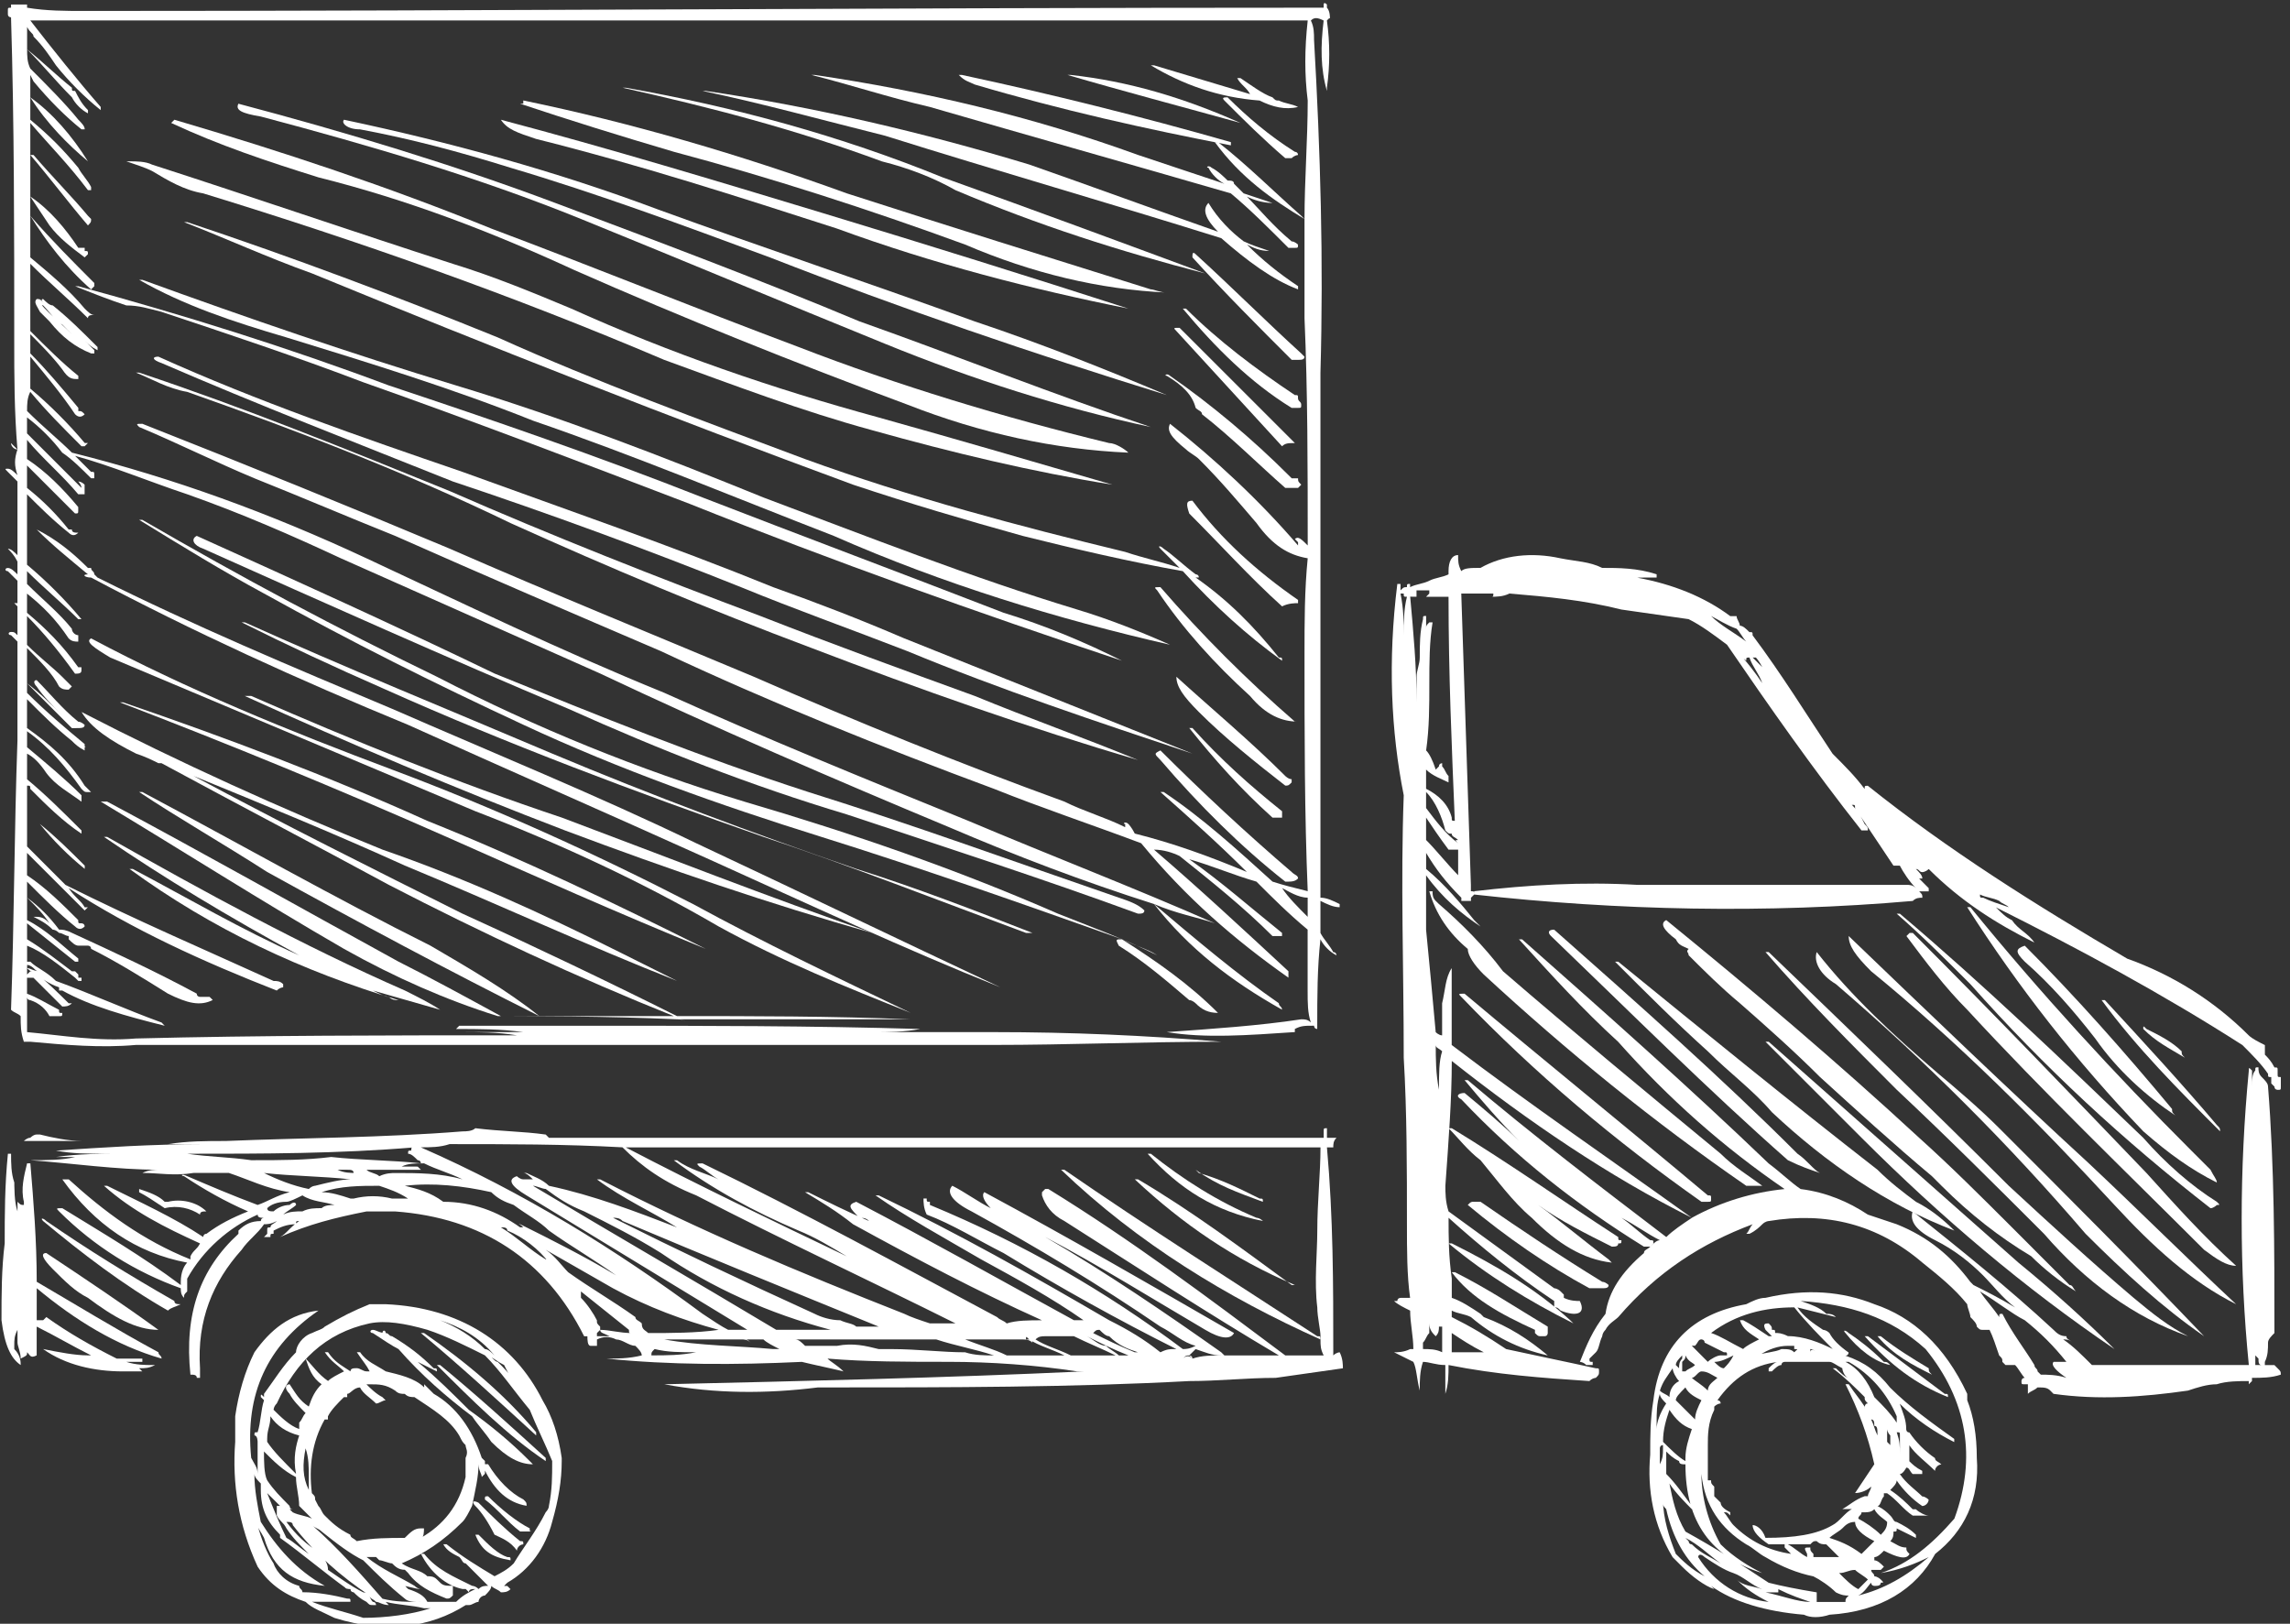 <?xml version="1.0" encoding="utf-8"?>
<!-- Generator: Adobe Illustrator 15.1.0, SVG Export Plug-In . SVG Version: 6.00 Build 0)  -->
<!DOCTYPE svg PUBLIC "-//W3C//DTD SVG 1.1//EN" "http://www.w3.org/Graphics/SVG/1.1/DTD/svg11.dtd">
<svg version="1.1" id="Layer_1" xmlns="http://www.w3.org/2000/svg" xmlns:xlink="http://www.w3.org/1999/xlink" x="0px" y="0px"
	 width="55px" height="39px" viewBox="0 0 55 39" enable-background="new 0 0 55 39" xml:space="preserve">
<rect x="0" y="0" width="55" height="39" fill="#333333" stroke="none"/>
<g>
	<g>
		<path fill="#FFFFFF" d="M39.788,13.871v-0.077c-0.462-0.154-0.923-0.154-1.308-0.154c-0.308-0.154-0.615-0.154-0.999-0.23
			c-0.692-0.154-1.384-0.077-1.923,0.23c-0.23,0-0.384,0-0.462,0.077c-0.076-0.154-0.076-0.231-0.076-0.385
			c-0.153,0-0.23,0.154-0.23,0.385c0,0,0,0,0,0.077c-0.153,0.077-0.308,0.077-0.462,0.154l0,0c-0.152,0.077-0.307,0.077-0.461,0.154
			v-0.077c-0.076,0-0.076,0-0.076,0.077l0,0c-0.077,0-0.077,0-0.154,0.077c0-0.077,0-0.153,0-0.153c-0.077,0-0.077,0-0.077,0
			c-0.23,1.845-0.153,3.537,0.154,5.075c-0.077,2.076,0,4.152,0,6.304c0.077,1.308,0.077,2.691,0.077,3.999
			c0,0.614,0,1.229,0.076,1.769c-0.076,0-0.076,0-0.153,0c0,0,0,0-0.077,0c0,0-0.077,0-0.077,0.076c-0.077,0-0.077,0-0.077,0
			c0.077,0.077,0.231,0.154,0.385,0.23c0,0.308,0.077,0.615,0.077,0.924h-0.077c-0.153,0.077-0.308,0.077-0.385,0.077
			c0.154,0.075,0.309,0.152,0.462,0.23c0.077,0.153,0.077,0.384,0.153,0.69c0-0.229,0-0.461,0.078-0.69
			c0.152,0,0.307,0.076,0.537,0.076c0,0.23,0,0.462,0,0.692c0.077-0.23,0.077-0.462,0.077-0.692c1.153,0.23,2.229,0.308,3.383,0.385
			c0.077-0.077,0.154-0.077,0.154-0.077c0.077-0.077,0.077-0.077,0.077-0.154c0-0.076,0-0.076-0.077-0.076
			c-0.692-0.153-1.461-0.309-2.153-0.461c-0.46-0.309-0.846-0.539-1.307-0.769c0-0.078,0-0.078,0-0.155
			c0.153,0.077,0.308,0.077,0.461,0.155c0.538,0.46,1.154,0.769,1.846,0.921c-0.461-0.384-0.923-0.691-1.538-0.921
			c0,0,0,0-0.077-0.078c-0.23-0.153-0.462-0.308-0.691-0.384c0-0.154,0-0.308,0-0.462c-0.077-0.537-0.077-0.999-0.077-1.461
			c0.769,0.692,1.614,1.384,2.537,1.999l0,0c0,0.077,0,0.077,0,0.154c0.076,0,0.076,0,0.154,0.076
			c0.384,0.155,0.614,0.077,0.461-0.23c-0.077,0-0.23,0-0.384-0.076c0,0,0,0,0-0.078c-0.077-0.076-0.077-0.076-0.077-0.076
			c-0.078-0.076-0.154-0.076-0.154-0.076c-0.845-0.616-1.691-1.23-2.537-1.846c-0.077-0.23-0.077-0.461-0.077-0.615
			c0.077-1.076,0.154-2.076,0.154-2.998c1.846,1.46,3.768,2.768,5.767,3.767c-0.231,0.154-0.462,0.308-0.615,0.462
			c-1.614-1.23-3.229-2.462-4.767-3.768h-0.077c0.384,0.461,0.846,0.999,1.308,1.461c-0.385-0.384-0.847-0.77-1.308-1.153
			c-0.154,0-0.23,0.077-0.078,0.153c1.308,1.385,2.769,2.537,4.384,3.537c0.077,0,0.153,0,0.153,0
			c0.076-0.077,0.076-0.077,0.076-0.077c0-0.077,0-0.077-0.076-0.077c-0.23-0.153-0.461-0.384-0.692-0.538
			c0.309,0.154,0.616,0.385,0.924,0.538c-0.077,0-0.155,0.077-0.231,0.154c-0.076,0.076-0.153,0.076-0.153,0.154
			c-0.539,0.461-0.846,0.922-0.923,1.46c-0.308,0.385-0.462,0.769-0.615,1.154c0,0,0.078,0,0.153,0.076h0.077
			c0.077,0,0.077,0,0.077,0V32.71c-0.077,0-0.077,0-0.077-0.078c0.077-0.077,0.077-0.077,0.154-0.152
			c0.077-0.077,0.077-0.231,0.153-0.386c0,0,0-0.076,0.077-0.153c0.077-0.154,0.231-0.23,0.308-0.307
			c0.923-1.077,1.999-1.77,3.229-2.23c-0.077,0.076-0.077,0.153-0.154,0.23c0.077,0,0.077,0,0.077,0
			c0.154-0.077,0.23-0.154,0.308-0.23s0.153-0.076,0.153-0.076c1.385-0.231,2.614,0.076,3.691,0.998
			c0.385,0.308,0.769,0.616,1.077,1c0,0.077,0.076,0.23,0.076,0.309c0.076,0.076,0.154,0.152,0.154,0.229
			c0.076,0.077,0.076,0.077,0.153,0.077h0.076c0.077,0,0.077,0,0.077,0c0.077,0.153,0.153,0.384,0.231,0.614
			c0.077,0.077,0.077,0.077,0.077,0.155c0,0,0,0,0.075,0.076c0.078,0,0.155,0,0.155,0c0.076,0,0.076,0,0.076,0
			c0.077,0.077,0.153,0.23,0.23,0.308l0,0c-0.077,0-0.077,0.077-0.077,0.077c0,0.077,0,0.077,0.077,0.077c0,0,0,0,0.077,0
			c0,0.076,0,0.152,0,0.23c0.077-0.078,0.154-0.078,0.23-0.154c0.154,0,0.231,0,0.308,0.076l0,0
			c0.077,0.078,0.077,0.078,0.077,0.078c1.077,0.153,2.153,0.077,3.229-0.078c0.23-0.076,0.462-0.152,0.692-0.152
			c0.231-0.077,0.539-0.077,0.769-0.077c0,0,0,0,0,0.077c0.077-0.077,0.077-0.077,0.077-0.077v-0.077c0.23,0,0.462,0,0.692-0.077
			c0-0.077,0-0.077-0.077-0.153c0,0,0,0-0.076-0.077c-0.077,0-0.154,0-0.23,0V32.71c0.076-0.155,0.076-0.308,0.076-0.462
			c0-0.077,0.077-0.154,0.154-0.23V31.94c0-1.923,0-3.922-0.154-5.844c0-0.077-0.076-0.153-0.154-0.23l0,0
			c-0.076-0.077-0.076-0.154-0.076-0.231c-0.076,0-0.076,0-0.076,0.077c-0.078,0.077-0.078,0.231-0.078,0.385
			c0-0.153,0-0.308,0-0.385c-0.077-0.077-0.077-0.077-0.077,0c-0.229,2.384-0.229,4.768,0,7.074c-1.306,0-2.536,0-3.768,0
			c-0.23-0.231-0.46-0.462-0.69-0.615c0.076,0,0.152,0,0.23,0.077c-0.078-0.077-0.154-0.077-0.154-0.154
			c-0.154,0-0.231-0.076-0.308-0.153c-1.076-0.999-2.23-1.923-3.383-2.845c-0.078,0.231,0.077,0.461,0.538,0.691
			s0.846,0.538,1.153,0.846c0.23,0.231,0.462,0.539,0.769,0.77c-0.384-0.23-0.692-0.385-1-0.538l-0.076-0.077
			c-0.462-0.614-1-1.076-1.769-1.384c-0.23-0.076-0.462-0.154-0.692-0.231c-0.461-0.307-0.999-0.537-1.614-0.614
			c-0.23-0.154-0.462-0.385-0.77-0.616c-1.922-1.845-3.921-3.613-5.921-5.382h-0.075c0.769,0.846,1.538,1.692,2.383,2.461
			c1.23,1.384,2.537,2.537,3.998,3.537c-0.769,0.077-1.537,0.308-2.229,0.691c-1.923-1.383-3.845-2.69-5.767-4.151
			c0-0.615,0-1.23,0-1.846c-0.154,0.23-0.154,0.538-0.23,0.845c0,0.309,0,0.539,0,0.77c-0.077,0-0.154-0.077-0.154-0.077
			c-0.076-0.845-0.154-1.691-0.231-2.46c0-0.384,0-0.923,0-1.308c0.386,0.539,0.846,0.924,1.308,1.23
			c-0.076-0.076-0.076-0.076-0.153-0.153c-0.309-0.385-0.692-0.846-1.154-1.229c0-0.078,0-0.309,0-0.385
			c0.231,0.385,0.462,0.691,0.846,1.076v0.077c0.078,0,0.155,0,0.231,0v-0.077c0.077-0.077,0.077-0.077,0.077-0.077
			c3.46,0.384,6.997,0.462,10.534,0.154c0.077-0.077,0.153-0.077,0.23-0.077c0-0.077,0-0.077-0.077-0.154c0.077,0,0.153,0,0.153,0
			c0.077,0,0.077,0,0.077,0s0,0,0-0.076c-0.077-0.077-0.153-0.154-0.23-0.231c0.077,0,0.077,0,0.077,0
			c0-0.077-0.077-0.154-0.153-0.229l0,0c0.076,0,0.076,0.075,0.153,0.075c0,0,0.076,0,0.153-0.075
			c0.769,0.769,1.614,1.307,2.538,1.767c-0.154-0.229-0.385-0.307-0.538-0.537c-0.155-0.077-0.23-0.153-0.386-0.309
			c2,1.001,3.999,2.077,5.921,3.308c0.23,0.23,0.461,0.462,0.615,0.691c0,0.077,0,0.077,0.077,0.077c0,0.077,0,0.077,0,0.153
			c0,0,0,0,0.077,0.077c0,0.077,0.076,0.077,0.076,0.077c0.077,0,0.077,0,0.077-0.077s0-0.077,0-0.077c0-0.076,0-0.076,0-0.153
			c-0.077,0-0.077,0-0.077-0.077c0,0,0,0,0-0.077s0-0.077-0.076-0.077c-0.077-0.152-0.154-0.23-0.23-0.307v-0.077c0,0,0,0,0-0.077
			c0,0,0,0,0-0.076c-0.154-0.077-0.309-0.155-0.386-0.231c-0.846-0.846-1.845-1.461-2.921-1.845
			c-2.229-1.308-4.306-2.614-6.229-4.152c-0.077,0-0.077,0-0.077,0.077c-0.23-0.307-0.461-0.538-0.769-0.846
			c-0.614-0.922-1.23-1.922-1.922-2.845c0-0.077,0-0.077-0.077-0.077c-0.077-0.077-0.153-0.154-0.23-0.154
			c0-0.077-0.077-0.153-0.077-0.23c-0.077,0-0.077,0-0.153,0c-0.615-0.461-1.385-0.769-2.23-0.923c0,0,0,0-0.076,0
			C39.48,13.871,39.634,13.871,39.788,13.871z M33.714,14.256c0,0.077,0,0.077,0.077,0.077c-0.077,0.308-0.077,0.615-0.077,0.923
			c0-0.308,0-0.615-0.077-1C33.714,14.256,33.714,14.256,33.714,14.256z M34.021,14.333c0,0,0,0,0-0.077c0,0,0,0,0-0.077
			c0.154,0,0.229,0,0.307,0c0,0.077,0,0.077,0,0.077c-0.077,0.077-0.077,0.077-0.077,0.077c0.231,0,0.386,0,0.539,0
			c0,1.845,0.077,3.614,0.154,5.459c0-0.077,0-0.077,0-0.077c-0.077,0-0.077,0-0.077-0.078c-0.077-0.307-0.308-0.538-0.616-0.692
			c0-0.154,0-0.307,0-0.461c0.155,0.154,0.386,0.231,0.539,0.308c0-0.077,0-0.077,0-0.153c-0.077-0.077-0.077-0.154-0.153-0.231
			v-0.077c0,0-0.077,0-0.077,0.077l-0.077,0.077c-0.076-0.23-0.154-0.384-0.231-0.461c0.077-0.538,0.077-1.077,0.077-1.615
			c0-0.461,0-1,0.078-1.461h-0.078c-0.077,0.077-0.077,0.077-0.077,0.154c0-0.077,0-0.154,0-0.308c-0.075,0-0.075,0-0.075,0.077
			c-0.078,0.308-0.078,0.615-0.078,0.922c0,0.154-0.076,0.308-0.076,0.461s0,0.384,0,0.615c0-0.846-0.077-1.691-0.154-2.538
			C33.944,14.333,33.944,14.333,34.021,14.333z M35.789,14.333c0.154,0,0.309,0,0.462-0.077c0.923,0.077,1.77,0.154,2.69,0.384
			c0.539,0.077,1.077,0.154,1.615,0.231c0.308,0.153,0.615,0.384,0.923,0.615c0.999,1.461,2.075,2.999,3.229,4.459h0.076h0.077
			c0-0.076,0-0.076-0.077-0.153c-0.076-0.154-0.153-0.308-0.307-0.461c0.076,0,0.076,0,0.076,0.077
			c0.308,0.461,0.616,0.921,0.923,1.383c0.077,0,0.077,0,0.153,0c0.078,0.153,0.23,0.385,0.386,0.539
			c-0.077-0.077-0.155-0.077-0.23-0.077c-2.153,0-4.307,0-6.46,0c-1.306-0.077-2.613,0-3.921,0.153v0.077
			c0-0.077,0-0.077-0.077-0.077c0-0.076,0-0.076,0-0.153c-0.076-2.307-0.153-4.614-0.231-6.997c0.231,0,0.539,0,0.847,0h-0.077
			C35.866,14.333,35.866,14.333,35.789,14.333z M34.251,19.408c0-0.154,0-0.308,0-0.385c0.231,0.23,0.386,0.615,0.462,0.922
			c0.077,0.078,0.077,0.078,0.154,0.078c0,0.077,0.077,0.077,0.153,0.153c-0.076,0-0.076,0,0,0.077
			C34.713,20.022,34.482,19.715,34.251,19.408z M35.021,20.407c0,0.153,0,0.384,0,0.614c-0.23-0.23-0.538-0.614-0.77-0.846
			c0-0.153,0-0.384,0-0.538c0.155,0.231,0.309,0.462,0.539,0.77C34.79,20.407,34.867,20.407,35.021,20.407z M34.56,26.174
			c-0.077-0.385-0.077-0.77-0.077-1.076c0,0.076,0.077,0.076,0.154,0.153C34.56,25.482,34.56,25.789,34.56,26.174z M34.56,31.863
			c0,0,0,0,0.077,0c0,0.154,0,0.461,0,0.616c-0.154-0.077-0.309-0.077-0.461-0.077c0-0.078,0-0.078,0-0.154
			c0.075-0.077,0.075-0.154,0.152-0.23c0-0.077,0-0.077,0-0.231c0,0.154,0.078,0.231,0.154,0.308
			C34.56,32.018,34.56,31.94,34.56,31.863z M34.867,32.479c0-0.155,0-0.309,0-0.462c0.229,0.153,0.461,0.307,0.769,0.462
			C35.328,32.479,35.097,32.479,34.867,32.479z M54.319,32.786c-0.076,0-0.152,0-0.152,0c0-0.076,0-0.076,0-0.231
			c0,0,0,0,0.076,0.077C54.243,32.71,54.243,32.786,54.319,32.786z M48.246,21.79c-0.23-0.076-0.462-0.152-0.615-0.229
			c-0.077,0-0.077,0-0.077-0.077c0.153,0.077,0.308,0.077,0.462,0.154C48.093,21.714,48.168,21.714,48.246,21.79z M41.94,15.87
			c0-0.077,0-0.077,0.077-0.077c0.077,0.231,0.23,0.384,0.308,0.615c-0.153-0.231-0.385-0.539-0.615-0.769
			C41.787,15.793,41.864,15.793,41.94,15.87z M42.095,15.793h0.077c0,0,0.076,0.077,0.153,0.231
			C42.248,15.947,42.172,15.87,42.095,15.793z M41.71,15.102c0.077,0.077,0.154,0.23,0.23,0.308
			c-0.308-0.23-0.614-0.385-0.845-0.615C41.248,14.871,41.479,15.024,41.71,15.102z M48.016,31.634L48.016,31.634
			c-0.154-0.231-0.309-0.386-0.462-0.616c0.384,0.23,0.77,0.538,1.076,0.692c0.385,0.308,0.692,0.614,1,1c0.076,0,0.076,0,0.076,0
			c-0.152,0-0.23,0-0.384,0c-0.077,0.076,0.076,0.229,0.308,0.384c-0.231-0.077-0.461-0.077-0.615-0.077
			c-0.077-0.077-0.077-0.077-0.077-0.077c0-0.076-0.076-0.076-0.076-0.153c-0.231-0.384-0.538-0.769-0.769-1.23
			C48.016,31.556,48.016,31.556,48.016,31.634z"/>
		<path fill="#FFFFFF" d="M15.029,2.107h-0.077c2.076,0.462,4.152,1,6.228,1.769c0.615,0.154,1.23,0.385,1.769,0.692
			c2,0.846,3.922,1.461,5.998,2c-2.076-0.769-4.152-1.538-6.305-2.307C20.181,3.26,17.644,2.569,15.029,2.107z"/>
		<path fill="#FFFFFF" d="M16.951,2.184h-0.076c1.46,0.307,2.844,0.692,4.382,1.076c2.691,0.846,5.382,1.615,8.074,2.46
			c0.615,0.539,1.23,1,1.845,1.23c0-0.077,0-0.077,0-0.077c-0.461-0.308-0.845-0.615-1.229-1c0.153,0.078,0.307,0.154,0.537,0.154
			c-0.23-0.077-0.46-0.154-0.615-0.231c-0.306-0.23-0.614-0.538-0.845-0.922c-0.154,0.153-0.077,0.384,0.23,0.692
			c-1.538-0.539-2.999-1.077-4.537-1.615C22.18,3.184,19.566,2.569,16.951,2.184z"/>
		<path fill="#FFFFFF" d="M19.566,1.8h-0.078c0.923,0.23,1.846,0.538,2.845,0.769c2.383,0.691,4.844,1.384,7.229,2.076
			c0.461,0.384,0.921,0.846,1.383,1.308c0.077,0,0.154,0,0.154,0c0.076,0,0.076,0,0.076-0.078c0,0-0.076-0.077-0.153-0.077
			c-0.461-0.384-0.77-0.769-1.076-1.077c0.153,0.078,0.385,0.154,0.615,0.154c-0.23-0.077-0.462-0.154-0.693-0.231
			c-0.075-0.077-0.153-0.154-0.23-0.23c0-0.077-0.075-0.077-0.153-0.077c-0.077-0.077-0.23-0.23-0.385-0.308
			c-0.076-0.077-0.153,0-0.076,0c0.076,0.153,0.23,0.308,0.384,0.385c-0.691-0.231-1.384-0.461-2.075-0.692
			C24.794,2.799,22.18,2.184,19.566,1.8z"/>
		<path fill="#FFFFFF" d="M13.338,4.875c-2.461-0.923-4.999-1.692-7.612-2.384C5.648,2.645,5.803,2.722,6.264,2.799
			c2.614,0.692,5.229,1.461,7.689,2.46c2.461,1,4.845,1.999,7.305,2.999c2.076,0.846,4.229,1.538,6.382,1.999
			c-2.307-0.769-4.613-1.692-6.998-2.538C18.259,6.721,15.798,5.798,13.338,4.875z"/>
		<path fill="#FFFFFF" d="M8.263,2.876C8.186,2.953,8.339,3.107,8.647,3.107c1.23,0.23,2.384,0.538,3.614,0.922
			c2.075,0.615,4.152,1.384,6.228,2.153c3.152,1.23,6.305,2.307,9.534,3.307c-1.46-0.615-2.998-1.23-4.613-1.769
			c-2.538-0.922-5.075-1.768-7.613-2.691C13.338,4.106,10.8,3.414,8.263,2.876z"/>
		<path fill="#FFFFFF" d="M12.03,2.876c0.154,0.231,0.385,0.308,0.846,0.461c2.461,0.615,4.844,1.384,7.227,2.153
			c2.307,0.846,4.691,1.461,6.998,1.922c-2.384-0.769-4.844-1.538-7.382-2.307C17.182,4.337,14.645,3.568,12.03,2.876z"/>
		<path fill="#FFFFFF" d="M12.569,2.491h-0.077c1.153,0.385,2.383,0.769,3.69,1.154c2.307,0.615,4.69,1.384,6.997,2.229
			c1.615,0.692,3.23,1.077,4.844,1.153c-0.153,0-0.307-0.077-0.384-0.077c-2.461-0.769-4.921-1.538-7.305-2.307
			c-2.538-0.922-5.152-1.691-7.766-2.23V2.491z"/>
		<path fill="#FFFFFF" d="M6.879,8.104c1.999,0.615,3.998,1.23,5.92,1.999c2.461,0.846,4.845,1.846,7.228,2.769
			c2.615,1.153,5.383,1.999,8.074,2.614c-0.692-0.307-1.461-0.615-2.23-0.846c-2.537-0.769-5.075-1.768-7.535-2.691
			c-2.46-1-4.844-1.922-7.381-2.691C8.417,8.489,5.957,7.643,3.419,6.721H3.342C4.419,7.335,5.572,7.72,6.879,8.104z"/>
		<path fill="#FFFFFF" d="M6.111,11.488c1.153,0.461,2.229,0.922,3.382,1.384c2.076,0.922,4.229,1.845,6.382,2.768
			c2.614,1.23,5.305,2.307,7.997,3.306c1.153,0.462,2.307,0.846,3.536,1.307c1.077,1.308,2.229,2.307,3.537,3.229
			c0-0.077,0-0.077,0-0.154c-1.077-0.999-2.152-1.998-3.229-2.921c0.23,0,0.461,0.077,0.615,0.153
			c0.769,0.615,1.537,1.229,2.23,1.922c0.077,0,0.153,0,0.23,0v-0.075l0,0c-0.769-0.617-1.461-1.231-2.229-1.77
			c0.537,0.153,1.075,0.384,1.614,0.538c0.385,0.385,0.769,0.77,1.23,1.153c0,0.462,0,0.923,0,1.461c0,0.307,0,0.538,0.077,0.769
			c-0.077-0.076-0.154-0.076-0.231-0.076c-1,0.153-2.153,0.231-3.229,0.307c0.923,0.153,1.923,0.077,3.076,0v-0.075
			c0.153-0.078,0.23-0.078,0.461-0.078c0,0,0,0.078,0.077,0.078v-0.078c0-0.691,0-1.384,0.077-2.076
			c0.076,0.154,0.229,0.308,0.385,0.385c0,0,0-0.077-0.078-0.077c-0.077-0.153-0.23-0.308-0.307-0.46c0-0.231,0-0.462,0-0.77
			c0.154,0.076,0.307,0.152,0.461,0.152v-0.076c-0.154-0.076-0.307-0.153-0.461-0.153c0-1.538,0-2.999,0-4.537
			c0-2.691,0-5.382,0-8.073c0.076-2.691,0-5.305-0.154-7.997l0,0c0-0.153,0-0.307-0.076-0.461c0.076-0.077,0.153-0.077,0.307,0
			c-0.076,0.615-0.076,1.154,0.078,1.692V2.107c0.075-0.538,0.075-1.076,0-1.615c0.075-0.077,0.075-0.077,0.075,0
			c0-0.077,0-0.23-0.075-0.308V0.108c-0.078-0.077-0.078,0-0.078,0c0,0.077,0,0.077,0,0.077c-0.153,0-0.23,0-0.307,0l0,0
			c-0.077,0-0.077,0-0.077,0c-9.842,0-19.607,0.078-29.373,0.078c-0.461,0-0.922,0-1.384-0.078V0.108c-0.154,0-0.23,0-0.308,0
			c0,0,0,0-0.077,0c0,0.077,0,0.077,0,0.077c-0.076,0-0.076,0-0.076,0.078c0,0,0,0,0,0.076c0,0.077,0.076,0.077,0.076,0.077
			c0.077,2.538,0.077,5.152,0.077,7.766c0,0.846,0,1.692,0.077,2.614c-0.077-0.077-0.077-0.077-0.154-0.153l0,0
			c0,0.077,0.077,0.153,0.154,0.153c-0.077,0.231-0.077,0.385,0,0.616c-0.077-0.077-0.154-0.154-0.23-0.154
			c-0.077,0-0.077,0,0,0.077c0.076,0.077,0.153,0.154,0.23,0.23c0,0.539,0,1.153,0,1.769c-0.077-0.077-0.154-0.154-0.23-0.154l0,0
			c0.076,0.077,0.153,0.154,0.23,0.308c0,0.077,0,0.154,0,0.308c-0.077-0.077-0.154-0.154-0.23-0.154c-0.077,0-0.077,0.077,0,0.077
			c0.076,0.077,0.153,0.153,0.23,0.23c0,0.154,0,0.384,0,0.538c-0.077,0-0.077,0-0.077,0l0,0c0,0,0,0,0.077,0.077
			c0,0.23,0,0.461,0,0.692c-0.077-0.077-0.077-0.077-0.154-0.077c-0.076,0-0.076,0.077,0,0.077c0.077,0.077,0.077,0.077,0.154,0.154
			c0,0.23,0,0.538,0,0.846c0,0.461,0,1.076,0,1.538c-0.077,2.152-0.077,4.306-0.154,6.459c0.077,0.076,0.154,0.076,0.231,0.153
			c0,0.23,0,0.384,0.077,0.615h0.077c0,0,0,0,0.077,0c0.846,0.077,1.691,0.153,2.538,0.077c6.843,0,13.686,0,20.606,0
			c1.768,0,3.613-0.077,5.459-0.077c-1.846-0.154-3.614-0.231-5.459-0.231c-1,0-1.922,0-2.922,0c0.385,0,0.769,0,1.153-0.075l0,0
			c-2.614-0.078-5.228-0.078-7.843-0.078c-1.077,0-2.152,0-3.229,0c0,0,0,0-0.077,0.078c0.538,0,1.076,0,1.614,0.075
			c0.154,0,0.23,0,0.308,0c-0.615,0-1.23,0-1.845,0l0,0c0.461,0,0.922,0,1.384,0.077c-3.076,0-6.151,0-9.149,0.076
			c-0.923,0.078-1.769-0.076-2.615-0.153l0,0l0,0c0-0.23,0-0.461,0-0.692c0-0.076,0-0.076,0-0.152c0,0.076,0.077,0.076,0.077,0.076
			c0.231,0.076,0.384,0.231,0.461,0.385c0.077,0,0.154,0,0.23,0c0.077,0,0.077,0,0.077-0.077c-0.077,0-0.077,0-0.077-0.076
			c-0.307-0.155-0.538-0.308-0.769-0.385c0-0.154,0-0.308,0-0.385c0,0,0,0,0.077,0c0,0,0,0,0.077,0l0,0
			c0.23,0.23,0.461,0.462,0.692,0.691c0.077,0,0.154,0,0.231-0.077H1.65c-0.231-0.229-0.538-0.537-0.846-0.769
			c-0.077,0-0.077,0-0.077,0l-0.077,0.077c0-0.077,0-0.077,0-0.153c0.077,0.076,0.077,0.076,0.154,0.076
			c0.154,0.154,0.384,0.309,0.615,0.385c0,0,0,0,0,0.077h0.077c0.692,0.384,1.538,0.615,2.46,0.846L3.88,24.559
			c-0.846-0.307-1.692-0.691-2.537-0.999c-0.231-0.231-0.462-0.308-0.615-0.462H0.651c0-0.076,0-0.23,0-0.307
			c0-0.077,0-0.077,0-0.077c0.384,0.153,0.769,0.462,1.153,0.769l0,0l0,0c0.077,0.077,0.077,0.077,0.077,0.077h0.077v-0.077
			c0,0,0,0-0.077,0c0,0,0,0,0-0.077l-0.077-0.077c0,0,0,0-0.077,0c-0.308-0.23-0.692-0.537-1.077-0.769c0-0.152,0-0.23,0-0.384
			c0.384,0.307,0.769,0.615,1.153,0.922h0.077v-0.076c-0.385-0.308-0.769-0.692-1.23-0.923c0-0.153,0-0.309,0-0.538
			c0-0.154,0-0.308,0-0.385c0.384,0.385,0.769,0.77,1.153,1.076c0.077,0.077,0.154,0.077,0.23,0c0-0.076-0.077-0.076-0.077-0.076
			c-0.077,0-0.077,0-0.077-0.077c-0.385-0.385-0.769-0.769-1.23-1.077c0-0.23,0-0.384,0-0.537c0.461,0.46,0.923,0.922,1.384,1.383
			c0,0,0,0,0.078-0.077c0,0,0,0-0.078,0c-0.077-0.152-0.23-0.229-0.384-0.46c1.538,0.999,3.229,1.768,4.998,2.46
			c0.078-0.077,0.154-0.077,0.154-0.077c0-0.076,0-0.076,0-0.076c-0.076-0.077-0.154-0.077-0.23-0.077
			c-1.692-0.769-3.306-1.461-4.998-2.307c-0.308-0.309-0.615-0.615-0.923-0.924c0-0.537,0-0.999,0-1.46c0.077,0,0.077,0,0.077,0.077
			c0.384,0.385,0.769,0.77,1.23,1.077c0-0.078,0-0.078,0-0.078c-0.461-0.46-0.846-0.845-1.307-1.229c0-0.231,0-0.461,0-0.615
			c0.154,0.077,0.308,0.231,0.461,0.461c0.231,0.308,0.538,0.461,0.846,0.692v-0.077c0-0.077,0-0.077,0-0.077
			c-0.384-0.385-0.846-0.769-1.307-1.154c0-0.154,0-0.23,0-0.384c0.538,0.384,0.923,0.846,1.307,1.384
			c0.077,0.077,0.077,0.077,0.154,0.077h0.076c-0.076-0.077-0.154-0.154-0.154-0.154c-0.384-0.615-0.846-1-1.384-1.384
			c0-0.154,0-0.462,0-0.692c0.384,0.385,0.692,0.692,1.077,1c0.077,0.077,0.154,0.154,0.307,0.231c0,0,0,0,0-0.077
			c0.078,0,0.078,0,0.078,0c-0.078,0-0.078,0-0.078-0.077c-0.461-0.384-0.922-0.769-1.384-1.23c0-0.077,0-0.077,0-0.23
			c0.384,0.384,0.692,0.692,1.077,1.077h0.077c0.154,0,0.23,0,0.23-0.077c0,0-0.077-0.077-0.153-0.077l0,0
			c-0.385-0.308-0.692-0.692-1-0.999c-0.077,0-0.077,0.077,0,0.153c0.154,0.231,0.385,0.461,0.615,0.692
			c-0.23-0.231-0.538-0.539-0.846-0.769c0-0.231,0-0.539,0-0.846c0.308,0.307,0.615,0.615,0.769,0.922
			c0.077,0.077,0.154,0.077,0.231,0.077l0.077-0.077c-0.077-0.077-0.154-0.153-0.231-0.23c-0.23-0.23-0.538-0.461-0.846-0.769
			c0-0.23,0-0.461,0-0.692c0.384,0.385,0.769,0.846,1.153,1.384c0.077,0,0.154,0,0.154-0.077v-0.077c-0.077,0-0.077,0-0.077,0
			c-0.385-0.539-0.769-0.923-1.23-1.308c0-0.23,0-0.384,0-0.461c0.384,0.308,0.692,0.615,1,1.076
			c0.077,0.077,0.154,0.077,0.231,0.077v-0.077v-0.077c-0.077,0-0.154-0.077-0.154-0.154c-0.308-0.385-0.692-0.692-1.077-1.076
			c0-0.077,0-0.154,0-0.308c0.384,0.384,0.846,0.769,1.23,1.153c0.077,0,0.077,0,0.077,0l0,0c-0.384-0.461-0.846-0.923-1.307-1.308
			c0-0.615,0-1.153,0-1.691c0.308,0.308,0.615,0.615,1,0.922c0.077,0.078,0.154,0.078,0.231,0c-0.077,0-0.154,0-0.154-0.077
			c0,0,0,0-0.077,0c-0.307-0.384-0.615-0.692-1-0.999c0-0.154,0-0.385,0-0.539c0.384,0.384,0.769,0.769,1.153,1.153
			c0.077,0,0.077,0,0.077-0.077c0,0,0,0,0-0.077l0,0c-0.385-0.461-0.769-0.846-1.23-1.153c0-0.154,0-0.308,0-0.461
			c0.384,0.461,0.846,0.846,1.23,1.307c0.077,0,0.153,0,0.153,0c0-0.077,0-0.077,0-0.077c0-0.077,0-0.154,0-0.154
			c-0.077-0.077-0.153-0.077-0.153-0.077s0.077,0.077,0.077,0.154c-0.384-0.385-0.846-0.846-1.307-1.308c0-0.077,0-0.23,0-0.384
			c0.308,0.231,0.615,0.539,0.846,0.846c0.231,0.154,0.461,0.384,0.692,0.615c0,0,0,0,0.077,0v-0.077l0,0
			c0-0.077,0-0.077-0.077-0.077l0,0c-0.154-0.154-0.307-0.308-0.384-0.384c0.846,0.23,1.769,0.615,2.691,0.922
			c1.308,0.461,2.538,1,3.691,1.538c2.076,0.922,4.152,1.845,6.229,2.768c2.768,1.308,5.612,2.538,8.38,3.691
			c1.615,0.692,3.229,1.307,4.921,1.845c0.846,1.077,1.846,1.846,3.076,2.538c0-0.078-0.077-0.078-0.077-0.155
			c-1-0.691-1.999-1.537-2.999-2.383c0.538,0.231,1,0.308,1.461,0.462c-1.923-0.846-3.922-1.615-5.921-2.46
			c-2.46-1-4.921-2-7.304-3.076c-2.461-1-4.844-2.153-7.15-3.229c-2.307-1.077-4.613-1.922-7.074-2.538
			c-0.308-0.307-0.692-0.615-1.077-1c0-0.154,0-0.308,0.077-0.461c0.384,0.461,0.769,0.846,1.23,1.307c0.077,0,0.077,0,0.077,0
			l0.078-0.077H2.035C1.65,10.181,1.189,9.719,0.728,9.334c0-0.307,0-0.461,0-0.769C1.112,9.027,1.497,9.489,1.804,9.95
			c0.077,0.077,0.154,0.077,0.23,0l0,0C1.958,9.873,1.958,9.873,1.881,9.873c0-0.077,0-0.077,0-0.077
			C1.497,9.334,1.112,8.874,0.728,8.489c0-0.153,0-0.308,0-0.461c0.231,0.231,0.538,0.538,0.769,0.846
			C1.65,9.104,1.728,9.104,1.881,9.104V9.027C1.497,8.72,1.112,8.335,0.728,7.951c0-0.461,0-0.923,0-1.308c0-0.077,0-0.23,0-0.307
			C1.189,6.798,1.65,7.182,2.112,7.643c0-0.077,0.076-0.077,0.153-0.077c-0.077,0-0.153-0.077-0.231-0.154
			C1.65,6.951,1.189,6.567,0.728,6.182c0-0.384,0-0.692,0-0.999c0.384,0.615,0.846,1.23,1.46,1.768c0,0,0,0,0.077-0.077V6.798l0,0
			c-0.538-0.539-1-1-1.538-1.615c0-0.154,0-0.308,0-0.462c0.153,0.23,0.307,0.462,0.461,0.692c0.23,0.307,0.539,0.539,0.846,0.769
			l0.078-0.077c0-0.076,0-0.076-0.078-0.076c0-0.077,0-0.077,0-0.077c-0.077,0-0.077,0-0.077,0s0,0-0.077,0
			C1.574,5.49,1.189,5.029,0.728,4.721c0-0.615,0-1.153,0-1.768c0.461,0.538,0.922,1,1.384,1.614c0,0,0,0,0.076,0V4.491
			c-0.076-0.154-0.23-0.308-0.307-0.461C1.497,3.568,1.189,3.26,0.728,2.876c0-0.154,0-0.307,0-0.538
			C1.112,2.953,1.65,3.491,2.112,3.875l0,0C1.728,3.26,1.266,2.722,0.728,2.338c0-0.231,0-0.384,0-0.538l0.077,0.154
			c0.384,0.461,0.769,0.846,1.153,1.153c0.077,0,0.077,0,0.077,0l0,0c0-0.078-0.077-0.154-0.153-0.231
			C1.574,2.491,1.112,2.03,0.728,1.646C0.651,1.492,0.651,1.338,0.651,1.185c0.384,0.384,0.692,0.769,1.077,1.153l0,0
			c0.077,0.153,0.23,0.307,0.385,0.384c0,0,0,0,0-0.077C1.958,2.491,1.881,2.338,1.804,2.184c-0.077,0-0.077,0-0.077-0.077
			C1.343,1.8,1.035,1.492,0.651,1.185c0-0.231,0-0.384,0-0.538C0.728,0.8,0.805,0.8,0.805,0.877c0.23,0.23,0.384,0.461,0.539,0.692
			C1.65,1.954,2.035,2.338,2.419,2.645V2.569C1.881,1.954,1.266,1.185,0.728,0.492c0,0,0,0,0.077,0c0.384,0,0.846,0,1.23,0
			c9.765,0,19.531,0,29.373,0c-0.077,0.692-0.077,1.308,0,1.922c0,0.923-0.077,1.922-0.077,2.845c0,0.769,0,1.538,0,2.383
			c0.077,1.769,0.077,3.614,0.077,5.459c-0.154-0.154-0.231-0.23-0.308-0.154c0,0,0,0,0.076,0.077c0,0.077,0,0.077,0,0.077
			c-0.923-1.077-1.998-2.076-3.075-2.922c-0.077,0.154,0,0.307,0.385,0.615c0.077,0.077,0.23,0.154,0.308,0.231
			c0.538,0.538,0.922,1,1.384,1.538c0.385,0.538,0.769,0.769,1.23,0.846c-0.077,0.769-0.077,1.538-0.077,2.307
			c0,1.922,0,3.844,0.077,5.689c-0.308-0.076-0.615-0.153-0.846-0.23c-0.847-0.769-1.692-1.538-2.615-2.153H27.87
			c0.692,0.615,1.384,1.23,2.076,1.921c-0.923-0.384-1.769-0.691-2.691-0.922c-0.077-0.154-0.154-0.23-0.154-0.23
			c-0.077-0.077-0.154,0-0.077,0v0.077c-0.461-0.231-1-0.384-1.46-0.615c-2.537-0.922-4.998-1.922-7.459-2.999
			c-2.383-1-4.843-1.999-7.304-3.076c-2.383-1-4.844-1.999-7.381-2.999c-0.153,0-0.153,0-0.077,0.077
			C4.265,10.642,5.188,11.104,6.111,11.488z M30.792,21.33c0.153,0.076,0.384,0.23,0.615,0.23c0,0.153,0,0.307,0,0.461
			C31.176,21.79,30.945,21.561,30.792,21.33z M0.651,23.252v-0.076c0.077,0,0.154,0.076,0.154,0.076
			c0.077,0.076,0.077,0.076,0.154,0.076C0.805,23.328,0.728,23.252,0.651,23.252z"/>
		<path fill="#FFFFFF" d="M29.254,3.414h-0.076c0.615,0.846,1.384,1.385,2.152,1.846c0,0,0,0-0.077-0.077
			C30.639,4.645,29.946,3.953,29.254,3.414z"/>
		<path fill="#FFFFFF" d="M1.497,10.873c0-0.077,0-0.077-0.077-0.077l0,0C1.419,10.795,1.497,10.795,1.497,10.873z"/>
		<path fill="#FFFFFF" d="M0.805,22.021c0.154,0.077,0.308,0.154,0.461,0.308c0.077,0,0.153,0.078,0.153,0.078
			c0.077,0,0.154,0.075,0.231,0.075c0,0.077,0,0.077,0,0.077c0.077,0.076,0.154,0.154,0.231,0.154c0.077,0,0.153,0,0.153,0h0.078
			c0,0,0.076,0,0.076,0.077c0.615,0.307,1.23,0.691,1.846,1.076c0.461,0.229,0.769,0.307,1.076,0.153
			c-0.077-0.076-0.077-0.076-0.077-0.076s0,0-0.076,0c0,0-0.078,0-0.154,0c0,0-0.077,0-0.077-0.077c-1-0.539-1.999-1-2.999-1.46
			c-0.154-0.078-0.231-0.078-0.308-0.078c-0.23-0.308-0.46-0.539-0.769-0.769c0.23,0.229,0.384,0.385,0.538,0.615
			c-0.077-0.077-0.154-0.154-0.308-0.154H0.805z"/>
		<path fill="#FFFFFF" d="M15.952,8.643c1.692,0.615,3.306,1.23,4.998,1.691c1.922,0.538,3.845,1,5.767,1.307
			c-1.846-0.538-3.69-1.076-5.613-1.614c-2.538-0.692-4.998-1.538-7.382-2.614c-0.923-0.385-1.845-0.769-2.845-1.076
			C8.494,5.567,6.033,4.721,3.65,3.953C3.496,3.875,3.266,3.875,3.111,3.875H3.035C3.266,3.953,3.496,4.029,3.65,4.106
			c0.384,0.23,0.769,0.461,1.229,0.538C8.647,5.798,12.338,7.105,15.952,8.643z"/>
		<path fill="#FFFFFF" d="M7.494,6.567c4.306,1.769,8.612,3.46,12.994,5.074c1.385,0.462,2.691,0.846,4.076,1.231
			c1.23,0.307,2.537,0.615,3.844,0.846c0.77,0.846,1.538,1.538,2.384,2.152c0-0.077,0-0.077-0.077-0.077
			c-0.615-0.769-1.23-1.384-1.999-1.922c0.077,0,0.077,0,0.077,0c0-0.077-0.077-0.077-0.077-0.077
			c-0.308-0.231-0.538-0.461-0.769-0.615c-0.077-0.077-0.154-0.077-0.077,0c0.153,0.154,0.308,0.308,0.461,0.461
			c-0.461-0.154-0.846-0.23-1.307-0.384c-2.537-0.615-5.151-1.307-7.689-2.23c-2.46-0.923-4.998-1.845-7.381-2.922
			c-2.46-0.999-4.921-1.922-7.458-2.769H4.419C5.418,5.721,6.417,6.182,7.494,6.567z"/>
		<path fill="#FFFFFF" d="M16.875,11.949c-2.538-1-4.998-1.846-7.536-2.691c-2.46-0.922-4.92-1.691-7.458-2.383H1.804
			c0.384,0.153,0.769,0.308,1.23,0.461c0.307,0,0.538,0.077,0.846,0.154C5.495,8.028,7.11,8.566,8.724,9.181
			c2.615,0.922,5.229,1.922,7.843,2.922c3.46,1.384,6.92,2.614,10.38,3.767c-0.923-0.461-1.846-0.846-2.845-1.153
			C21.719,13.794,19.258,12.872,16.875,11.949z"/>
		<path fill="#FFFFFF" d="M18.566,14.102c-2.459-1-4.92-1.845-7.458-2.768c-2.461-0.846-4.921-1.692-7.304-2.768
			C3.65,8.566,3.65,8.643,3.88,8.72c2.307,1,4.69,1.922,6.997,2.845c2.307,0.769,4.613,1.615,6.92,2.538
			c1.308,0.538,2.615,1,3.999,1.538c2.23,0.923,4.537,1.691,6.843,2.46c-2.307-0.922-4.613-1.845-6.92-2.768
			C20.642,14.871,19.643,14.486,18.566,14.102z"/>
		<path fill="#FFFFFF" d="M7.648,4.26c2.152,0.539,4.151,1.307,6.151,2.229c2.614,1.154,5.305,2.23,7.996,3.23
			c1.769,0.692,3.538,1.076,5.306,1.153c-0.077-0.077-0.308-0.23-0.462-0.23c-2.537-0.615-5.074-1.384-7.458-2.307
			C16.721,7.413,14.26,6.413,11.8,5.49c-2.46-1-4.998-1.845-7.611-2.614L4.111,2.953C5.264,3.491,6.417,3.875,7.648,4.26z"/>
		<path fill="#FFFFFF" d="M31.176,2.569L31.176,2.569c-0.153-0.078-0.307-0.078-0.461-0.154l0,0c-0.076,0-0.076,0-0.153-0.077
			c-0.23-0.077-0.538-0.308-0.769-0.462h-0.078c0.078,0.154,0.231,0.231,0.309,0.385c-0.77-0.23-1.538-0.461-2.307-0.692H27.64
			c0.769,0.461,1.614,0.769,2.613,0.846C30.562,2.569,30.869,2.645,31.176,2.569z"/>
		<path fill="#FFFFFF" d="M29.484,2.338c-0.077,0-0.153,0-0.077,0.077c0.461,0.461,0.924,0.923,1.462,1.384c0.076,0,0.153,0,0.153,0
			c0.077-0.076,0.153-0.076,0.153-0.076c0-0.077-0.076-0.077-0.076-0.077C30.483,3.26,29.946,2.799,29.484,2.338z"/>
		<path fill="#FFFFFF" d="M29.563,3.491c0-0.077,0-0.077,0-0.077c-2.154-0.615-4.307-1.153-6.459-1.614h-0.077
			c0.153,0.154,0.23,0.154,0.384,0.23C25.486,2.645,27.563,3.107,29.563,3.491z"/>
		<path fill="#FFFFFF" d="M29.793,2.953L29.793,2.953c-1.385-0.615-2.692-1-4.076-1.153H25.64
			C26.947,2.184,28.408,2.569,29.793,2.953z"/>
		<path fill="#FFFFFF" d="M28.716,6.105c-0.077-0.076-0.077,0-0.077,0.077c0.769,0.846,1.614,1.692,2.384,2.461
			c0.077,0,0.153,0,0.153,0c0.077,0,0.154,0,0.154-0.077l-0.077-0.077C30.407,7.72,29.563,6.875,28.716,6.105z"/>
		<path fill="#FFFFFF" d="M28.485,7.413h-0.077c0.77,0.923,1.615,1.769,2.614,2.384c0.077,0,0.153,0,0.153,0
			c0.077,0,0.077,0,0.077-0.077s-0.077-0.077-0.077-0.154s0-0.077-0.076-0.077C30.177,8.874,29.254,8.181,28.485,7.413z"/>
		<path fill="#FFFFFF" d="M28.331,7.874c-0.153,0-0.153,0-0.077,0.077c0.846,0.922,1.692,1.845,2.538,2.768
			c0.077-0.077,0.153-0.077,0.308-0.077c0,0,0,0-0.077-0.077C30.177,9.719,29.254,8.797,28.331,7.874z"/>
		<path fill="#FFFFFF" d="M28.716,9.796c0.077,0.077,0.153,0.077,0.153,0.154c0.693,0.538,1.384,1.23,2,1.769
			c0.153,0,0.23,0,0.307,0l0.077-0.078c-0.077-0.077-0.077-0.077-0.077-0.153c-0.076,0-0.076,0-0.076,0h-0.077c0,0,0,0-0.077-0.077
			C30.1,10.565,29.1,9.719,28.101,9.027c-0.077-0.077-0.154,0-0.077,0C28.408,9.258,28.639,9.489,28.716,9.796z"/>
		<path fill="#FFFFFF" d="M28.639,12.026c-0.153,0-0.153,0.077-0.076,0.308c0.769,0.769,1.461,1.538,2.229,2.23
			c0.153-0.077,0.308-0.077,0.384-0.077c0,0,0,0,0-0.077C30.177,13.718,29.331,12.949,28.639,12.026z"/>
		<path fill="#FFFFFF" d="M27.87,14.102c-0.154,0-0.154,0-0.078,0.077c0.616,0.923,1.385,1.769,2.231,2.538
			c0.384,0.461,0.769,0.615,1.152,0.615H31.1C29.946,16.332,28.869,15.255,27.87,14.102z"/>
		<path fill="#FFFFFF" d="M30.869,18.869c0.076,0,0.076,0,0.153-0.077c0,0,0,0,0-0.077c-0.077,0-0.153-0.077-0.153-0.077
			c-0.846-0.846-1.77-1.615-2.615-2.384c0,0.23,0.154,0.461,0.539,0.846C29.407,17.716,30.177,18.331,30.869,18.869z"/>
		<path fill="#FFFFFF" d="M31.176,21.099c0-0.077-0.076-0.077-0.153-0.154c-1.076-0.922-2.153-1.921-3.152-2.921
			c-0.154,0.077-0.154,0.077,0,0.231c0.923,1.076,1.923,2.075,2.999,2.921C31.022,21.176,31.1,21.176,31.176,21.099z"/>
		<path fill="#FFFFFF" d="M30.792,19.638c0-0.077,0-0.077,0-0.153c-0.769-0.615-1.461-1.23-2.153-1.999c-0.076,0-0.153,0-0.076,0
			c0.615,0.769,1.23,1.46,1.999,2.152C30.639,19.638,30.715,19.638,30.792,19.638z"/>
		<path fill="#FFFFFF" d="M34.482,21.638c-0.076-0.077-0.076-0.154-0.076-0.231h-0.078c0.154,0.539,0.462,1.001,0.924,1.385
			c0,0.153,0.153,0.385,0.384,0.614c1.999,1.846,4.074,3.537,6.305,5.075c0.154,0,0.308,0,0.385,0
			c-0.308-0.23-0.692-0.462-0.999-0.77c-1.769-1.46-3.537-2.922-5.229-4.383c-0.462-0.614-1.001-1.152-1.538-1.614
			C34.482,21.638,34.482,21.638,34.482,21.638z"/>
		<path fill="#FFFFFF" d="M35.175,23.867c-0.154,0-0.154,0-0.078,0.077c1.77,1.845,3.692,3.46,5.768,4.921c0.077,0,0.153,0,0.153,0
			c0.078,0,0.078,0,0.078-0.078c0-0.076,0-0.076-0.078-0.076C39.096,27.097,37.097,25.482,35.175,23.867z"/>
		<path fill="#FFFFFF" d="M24.025,23.713L24.025,23.713c-2.46-1.153-4.844-2.307-7.304-3.46c-2.384-1.153-4.844-2.153-7.305-3.229
			c-2.384-0.999-4.768-1.999-7.074-3.152l0,0l0,0c0,0,0,0-0.077-0.077c0-0.077-0.077-0.077-0.077-0.154c-0.076,0-0.076,0-0.076,0
			c-0.385-0.384-0.769-0.692-1.231-0.923c-0.077,0-0.077,0,0,0c0.385,0.385,0.769,0.692,1.231,1.077
			c-0.154,0-0.078,0.077,0.076,0.077c2.46,1.308,4.998,2.461,7.612,3.537c2.384,1.076,4.844,2.153,7.228,3.229
			C19.412,21.714,21.719,22.791,24.025,23.713z"/>
		<path fill="#FFFFFF" d="M24.641,22.407c0.077,0,0.154,0,0.154,0c-1.384-0.54-2.769-1.077-4.229-1.538
			c-2.461-0.847-4.921-1.769-7.304-2.769c-2.537-1.077-4.998-2.076-7.382-3.152H5.803c1.077,0.538,2.23,1.077,3.46,1.615
			c2.922,1.307,5.998,2.46,9.073,3.537C20.412,20.791,22.564,21.638,24.641,22.407z"/>
		<path fill="#FFFFFF" d="M26.947,22.56c-0.154,0-0.154,0-0.077,0.154c0.615,0.384,1.153,0.846,1.692,1.307
			c0.076,0,0.153,0.076,0.153,0.076c0.153,0.155,0.308,0.231,0.538,0.231l0,0C28.563,23.637,27.792,23.098,26.947,22.56z"/>
		<path fill="#FFFFFF" d="M27.792,22.944c-0.769-0.385-1.614-0.692-2.383-0.999c-2.461-1.076-4.921-1.923-7.535-2.692
			c-2.537-0.769-4.998-1.768-7.382-2.999c-2.383-1.153-4.69-2.384-7.074-3.768H3.342c1,0.615,2,1.23,2.999,1.769
			c2.077,1.153,4.075,2.153,6.228,3.152c2.307,1.076,4.691,1.922,7.15,2.691c2.461,0.77,4.845,1.614,7.228,2.46
			C27.255,22.714,27.563,22.791,27.792,22.944z"/>
		<path fill="#FFFFFF" d="M27.332,21.945c0.076,0,0.153,0,0.153-0.078c-0.153-0.153-0.384-0.229-0.615-0.307
			c-2.46-0.846-4.998-1.769-7.458-2.538c-2.614-0.846-5.075-1.845-7.535-2.845c-2.384-1.153-4.768-2.229-7.151-3.306
			c-0.153,0.077-0.077,0.23,0.153,0.307c2.922,1.307,5.845,2.614,8.766,3.844c2.229,1,4.383,1.846,6.689,2.538
			C22.642,20.329,25.025,21.099,27.332,21.945z"/>
		<path fill="#FFFFFF" d="M27.332,18.254c-1.308-0.539-2.615-1-3.921-1.538c-1.692-0.615-3.384-1.23-5.152-1.922
			c-2.461-0.923-4.998-1.922-7.458-2.999c-2.461-1-4.921-1.999-7.458-2.845H3.266C3.65,9.104,4.034,9.334,4.495,9.412
			c2.615,0.922,5.229,1.922,7.767,3.152c2.383,1.076,4.767,2.076,7.227,2.999C22.103,16.563,24.717,17.485,27.332,18.254z"/>
		<path fill="#FFFFFF" d="M21.873,24.482L21.873,24.482L21.873,24.482c-1.922-0.077-3.769-0.077-5.614-0.077
			c-1.691-0.846-3.46-1.691-5.151-2.46c-2.153-1.076-4.307-2.153-6.459-3.307c1.692,0.692,3.384,1.384,5.075,2.152
			c2.23,0.923,4.383,1.923,6.536,2.769c-0.461-0.231-0.922-0.462-1.384-0.692c-1.845-0.922-3.691-1.769-5.689-2.46
			c-2.46-1-4.845-2.076-7.228-3.306c0.23,0.384,0.692,0.691,1.308,0.999c0.23,0.077,0.384,0.154,0.539,0.231H3.88l0,0
			c1.846,1,3.614,1.922,5.459,2.922c2.23,1.154,4.537,2.229,6.843,3.152c-1.077,0-2.153,0-3.229,0c-0.307,0-0.615,0-0.923,0
			c-0.846-0.461-1.691-0.923-2.459-1.308c-2.385-1.308-4.691-2.613-6.998-3.844H2.419c1.922,1.154,3.844,2.384,5.844,3.538
			c1.23,0.691,2.461,1.229,3.69,1.614c-0.23,0-0.538,0-0.769,0l0,0c1.692,0,3.384,0,5.075,0.077c0.077,0,0.154,0,0.231,0.076
			c-0.077-0.076-0.154-0.076-0.154-0.076C18.182,24.482,20.027,24.482,21.873,24.482z"/>
		<path fill="#FFFFFF" d="M12.953,24.405c-0.769-0.615-1.691-1.153-2.614-1.691c-2.307-1.153-4.613-2.461-6.92-3.691H3.342
			c0.923,0.615,2,1.23,3.076,1.921C8.647,22.176,10.8,23.328,12.953,24.405z"/>
		<path fill="#FFFFFF" d="M25.871,32.939c0.077,0,0.154,0,0.154,0c-3.306,0.154-6.689,0.231-10.072,0.309
			c1.23,0.23,2.461,0.23,3.69,0.076c0.077,0,0.154,0,0.231,0c2.921,0,5.844,0,8.689-0.153c0.691,0,1.384-0.077,2.076-0.077
			c0.537-0.077,1.076-0.154,1.614-0.23c0-0.077,0-0.231-0.077-0.384c0,0-0.076,0-0.154,0.075v-0.075c0-1.615,0-3.23-0.152-4.922
			c0.075,0,0.152,0,0.152,0c0-0.077,0-0.153,0.078-0.23c-0.078,0-0.155,0-0.23,0c0-0.078,0-0.154,0-0.23
			c-0.078,0-0.078,0-0.078,0.076c0,0,0,0.076,0,0.154c-1.46,0-2.845,0-4.383,0c-4.92,0-9.918,0-14.916,0c0.23,0,0.461,0,0.691,0
			l-0.077-0.078c-0.538-0.076-1.077-0.076-1.691-0.152c-0.077,0.076-0.231,0.076-0.307,0.076c-1.922,0.154-3.844,0.154-5.69,0.231
			c-0.46,0-0.923,0-1.384,0.076c0.307,0,0.539,0,0.845,0c-1.229,0-2.383,0.077-3.536,0.154c0.384,0.076,0.769,0.076,1.153,0.076
			c0.153,0,0.307,0,0.461,0c-0.538,0-1.076,0-1.614,0.078c0.153,0,0.307,0,0.461,0c-0.308,0.077-0.692,0.077-1.076,0.077
			c1,0.075,2.076,0.229,3.076,0.229c-0.078,0-0.231,0-0.385,0.077c0.385,0,0.77,0.077,1.23,0c0.23,0,0.539,0,0.846,0
			c0.462,0.153,0.923,0.385,1.461,0.462c-0.308,0.076-0.539,0.23-0.769,0.307c-0.615-0.23-1.153-0.461-1.692-0.691
			c-0.154-0.077-0.154,0-0.076,0c0.46,0.308,0.999,0.615,1.538,0.846c-0.384,0.153-0.692,0.308-0.999,0.538
			c-0.078,0-0.078,0.077-0.078,0.077c-0.691-0.462-1.538-0.846-2.307-1.23H2.497c0.691,0.615,1.46,0.999,2.307,1.384
			c-0.077,0.153-0.154,0.153-0.23,0.309c0,0,0,0,0,0.075c-1.154-0.461-2.076-1.152-2.922-1.922H1.497
			c0.769,1.077,1.769,1.77,2.999,1.999c-0.076,0.077-0.154,0.231-0.154,0.462c0,0,0,0,0,0.077c-0.922-0.691-1.845-1.23-2.845-1.846
			c-0.153,0-0.153,0-0.077,0.077c0.846,0.846,1.846,1.461,2.922,1.846c0,0.076,0,0.152,0.078,0.23c0-0.078,0-0.078,0.076-0.154l0,0
			v-0.076c0,0,0-0.077,0-0.154c0,0,0,0,0-0.077c0.384-0.692,1-1.23,1.692-1.538c0,0.077,0.077,0.077,0.154,0.077
			c0,0-0.077,0-0.077,0.078c-0.231,0-0.384,0.076-0.538,0.229c0,0.077,0,0.077,0,0.077l0,0c-0.923,0.846-1.307,1.922-1.153,3.383
			c0.076,0,0.153,0,0.153,0.077h0.077c0-0.077,0-0.077,0-0.154v-0.076c-0.077-1.153,0.307-2.076,1-2.846l0,0
			c0.154-0.23,0.384-0.384,0.538-0.614c0.077,0,0.154,0,0.307-0.076c-0.077,0.076-0.153,0.076-0.153,0.152
			c-0.078,0-0.078,0-0.078,0.077s0,0.077,0,0.077c-0.077,0.077-0.077,0.077-0.077,0.077c0.077,0,0.077,0,0.154,0
			c0-0.077,0-0.077,0.076-0.077c0,0,0,0,0-0.077c0.154-0.077,0.308-0.153,0.539-0.153c0-0.076,0-0.076,0.076-0.076
			c-0.23,0.152-0.307,0.307-0.46,0.384c0.691-0.308,1.307-0.462,2.076-0.615l0,0c0.076,0,0.076,0,0.153,0h0.538
			c2.076,0.153,3.614,1.152,4.537,2.998c-0.077,0-0.154,0-0.23,0c0.077,0,0.153,0,0.308,0c0,0.077,0,0.23,0.077,0.23
			c0.076,0,0.076,0,0.153,0c0,0,0,0,0-0.076c0-0.077,0-0.077,0-0.077c0.154-0.077,0.308-0.077,0.462,0
			c0.154,0,0.307,0.153,0.461,0.153l0,0c0.077,0.078,0.153,0.155,0.153,0.23c-0.308,0.077-0.615,0.077-0.845,0.077
			c1.538,0.154,3.076,0.154,4.69,0.078c0.308,0.076,0.692,0.153,1,0.229c-0.154-0.153-0.307-0.229-0.384-0.308
			c0.922,0.078,1.922,0.078,2.921,0.078C23.795,32.71,24.871,32.786,25.871,32.939z M27.408,27.558c0.154,0,0.231,0,0.308,0
			c1.307,0,2.691,0,3.999,0c0,0.615-0.077,1.308-0.077,1.999c0,0.539-0.077,1.23,0,1.846c0,0.231,0.077,0.538,0.077,0.691
			c0,0,0,0,0,0.077c0,0.153,0,0.231,0.076,0.384c-0.307,0-0.615,0-0.922,0c-1.846-1.383-3.691-2.768-5.69-3.997c0,0,0,0-0.077,0
			c0,0,0,0-0.076,0.077c0,0,0,0,0,0.076c0.076,0.23,0.23,0.461,0.538,0.616c1.691,1.075,3.46,2.229,5.151,3.228
			c-0.384,0-0.847,0-1.308,0c0,0,0,0-0.076-0.075c-1.308-0.924-2.768-1.923-4.229-2.769c1.308,0.691,2.538,1.461,3.845,2.229
			c0.385,0.23,0.616,0.23,0.691,0.077l0,0c-1.998-1.153-3.998-2.307-5.997-3.383c-0.077,0.076,0,0.23,0.154,0.384
			c-0.308-0.153-0.616-0.384-0.923-0.538c-0.153,0.154,0,0.385,0.461,0.615c1.538,0.846,3.076,1.769,4.537,2.768
			c0.308,0.154,0.538,0.385,0.846,0.461c-0.153,0.078-0.23,0.078-0.308,0.078c-1.845-1.385-3.844-2.538-6.074-3.461v-0.076
			c-0.077,0-0.077,0-0.077-0.078H22.18c0,0.078,0,0.231,0.077,0.385c0.615,0.231,1.23,0.615,1.845,0.924
			c1.384,0.846,2.769,1.614,4.152,2.307h-0.076c-0.077,0-0.154,0-0.308,0.077c-0.385-0.309-0.769-0.539-1.231-0.77
			c0.078,0,0.078,0,0.078,0c-0.078,0-0.078,0-0.078,0c-1.845-1.077-3.613-2.076-5.535-2.999h-0.077c0.769,0.538,1.615,1,2.537,1.537
			c0.846,0.462,1.691,0.924,2.46,1.462c-0.077,0-0.154,0-0.23,0c-1.692-0.923-3.46-1.923-5.229-2.845
			c-0.23,0.076-0.154,0.153,0.077,0.384c0.078,0,0.154,0,0.23,0.078c-0.538-0.231-0.999-0.462-1.46-0.692h-0.077
			c0.384,0.23,0.769,0.461,1.153,0.769c1.538,0.845,2.999,1.614,4.537,2.307c-0.308,0-0.615,0-0.846,0.076
			c-0.078-0.076-0.154-0.076-0.231-0.152c-2.307-1.231-4.69-2.538-7.073-3.692c-0.154,0-0.154,0-0.077,0.077
			c0.153,0.077,0.308,0.231,0.462,0.308c-0.309-0.153-0.693-0.23-1-0.46h-0.077c0.923,0.691,1.922,1.229,2.999,1.69
			c0.385,0.154,0.769,0.385,1.153,0.616c-1.769-0.846-3.537-1.692-5.306-2.615C19.182,27.558,23.333,27.558,27.408,27.558z
			 M22.334,31.786c-0.231-0.076-0.461-0.152-0.615-0.23c-2.537-0.999-4.921-1.999-7.304-3.229h-0.078
			c0.616,0.461,1.308,0.77,1.922,1.153c-0.999-0.384-1.999-0.769-3.076-0.999c-0.153-0.154-0.384-0.23-0.538-0.308h-0.077
			c0.077,0,0.154,0.077,0.23,0.153h-0.077c-0.077,0-0.077,0-0.154,0c-0.077,0-0.154-0.076-0.154-0.076
			c-0.23,0.076-0.153,0.23,0.231,0.461c1.769,1.076,3.537,2.153,5.305,3.229c-0.154,0-0.307,0-0.461,0
			c-0.154-0.077-0.384-0.23-0.615-0.385c-2.076-1.538-4.306-2.921-6.767-3.998c0.231,0,0.461,0,0.692-0.077
			c1.384,0,2.768,0,4.152,0.077c0.461,0.461,1,0.846,1.769,1.153c2.076,1.076,4.229,2.076,6.228,3.075
			C22.719,31.786,22.488,31.786,22.334,31.786z M24.487,32.171c0.154,0,0.23,0,0.308,0.077c0-0.077-0.077-0.077-0.154-0.077
			c0-0.077,0-0.077,0.077,0c0.231,0.153,0.538,0.231,0.846,0.384c-0.462,0-0.923,0-1.384,0c-0.308-0.152-0.616-0.23-1-0.384
			C23.641,32.171,24.102,32.171,24.487,32.171z M23.872,32.555c-0.231,0-0.461,0-0.693-0.075c-0.538,0-1.153-0.077-1.768-0.077
			c-0.077,0-0.154,0-0.307,0l0,0c-0.308-0.078-0.616-0.154-1-0.078c-0.23,0-0.461,0-0.691,0h-0.077
			c-0.077-0.076-0.153-0.153-0.23-0.153c0.538,0,1.077,0,1.615,0c0.538,0,1.153,0,1.768,0
			C22.949,32.324,23.411,32.402,23.872,32.555z M24.871,32.171c0.077-0.077,0.154-0.077,0.23-0.077c0.154,0,0.308,0,0.462,0
			c0.077,0,0.154,0,0.23,0c0.308,0.154,0.692,0.309,1,0.461c-0.384,0-0.769,0-1.076,0C25.41,32.402,25.102,32.324,24.871,32.171z
			 M26.255,32.018c0.077-0.077,0.077-0.077,0.154-0.077c0.077,0.077,0.154,0.153,0.23,0.153c0.231,0.23,0.462,0.309,0.693,0.386
			h-0.077C26.871,32.324,26.563,32.171,26.255,32.018z M26.102,32.094c0.308,0.154,0.615,0.309,1,0.461c-0.077,0-0.154,0-0.23,0
			c-0.077-0.075-0.231-0.152-0.308-0.23C26.409,32.324,26.255,32.171,26.102,32.094z M28.563,32.555
			c0.076-0.075,0.153-0.152,0.153-0.152c0.23,0.077,0.384,0.152,0.615,0.152c-0.231,0-0.462,0-0.692,0.077
			C28.639,32.555,28.563,32.555,28.563,32.555z M28.639,32.632c-0.076-0.077-0.153-0.077-0.23,0
			c0.077-0.077,0.077-0.077,0.154-0.077C28.563,32.555,28.563,32.555,28.639,32.632z M9.878,27.635c-0.077,0-0.077,0-0.077,0.076
			c0.077,0,0.154,0.078,0.23,0.155c0,0,0.077,0,0.077,0.075c-0.692-0.075-1.461-0.075-2.153-0.152
			c-0.615,0.077-1.229,0.077-1.844,0.077c-0.078,0-0.078,0-0.078,0c-0.538-0.077-0.999-0.077-1.538-0.155
			c1.846,0,3.614,0,5.46-0.153C9.878,27.558,9.878,27.558,9.878,27.635z M9.647,28.019c0.154-0.077,0.308-0.077,0.539-0.077
			c0.307,0.154,0.615,0.231,0.923,0.385c-0.539-0.153-1.077-0.153-1.615-0.153c-0.077,0-0.23,0-0.384,0.077
			c-0.077-0.077-0.231-0.077-0.307-0.154c0.384,0,0.845,0,1.307,0l-0.077-0.077C9.955,28.019,9.801,28.019,9.647,28.019z
			 M10.646,28.865c-0.307-0.23-0.615-0.308-0.923-0.385c0.692-0.077,1.385,0,2.076,0.154c0.154,0.152,0.308,0.23,0.538,0.307
			c0.308,0.23,0.615,0.386,0.846,0.615c0.539,0.385,1.077,0.691,1.615,1.076c-0.769-0.46-1.538-0.846-2.307-1.229h-0.077
			c0.077,0,0.077,0,0.154,0.076h-0.077C11.954,29.096,11.339,28.865,10.646,28.865z M12.799,28.48c0.077,0,0.231,0.077,0.308,0.077
			c0.308,0.229,0.539,0.384,0.923,0.538c0.615,0.308,1.23,0.615,1.845,1c1.23,0.846,2.614,1.46,4.076,1.845
			c-0.462,0-0.846,0-1.308,0C16.721,30.787,14.722,29.634,12.799,28.48z M6.879,28.865c0.077,0,0.23-0.078,0.385-0.154
			c0.23,0.154,0.537,0.154,0.769,0.23c-0.078,0-0.231,0-0.308,0.077c-0.154,0-0.308,0-0.46,0.077c-0.154,0-0.308,0-0.462,0.076
			c0.078-0.076,0.231-0.153,0.308-0.23c0-0.076-0.077-0.076-0.154,0c-0.154,0-0.308,0.077-0.385,0.154c-0.076,0-0.154,0-0.154-0.077
			C6.495,28.941,6.648,28.865,6.879,28.865z M7.417,28.558c-0.384-0.077-0.769-0.231-1.076-0.385
			c0.692,0.077,1.384,0.077,2.077,0.153c-0.231,0-0.539,0.077-0.847,0.154C7.571,28.48,7.494,28.48,7.417,28.558z M8.339,28.096
			c0.078,0,0.154,0,0.154,0.077H8.57c-0.153,0-0.307,0-0.461-0.077C8.186,28.096,8.263,28.096,8.339,28.096z M8.417,28.787
			c-0.231-0.076-0.462-0.152-0.693-0.152c0.461-0.154,0.923-0.154,1.384-0.154c0.23,0.077,0.462,0.154,0.692,0.307
			c-0.154,0-0.23,0-0.384,0c-0.308-0.076-0.615-0.076-0.923,0H8.417z M12.03,29.479L12.03,29.479c0.078,0,0.154,0,0.154,0.077
			c0.384,0.154,0.769,0.461,0.999,0.769c0-0.077-0.077-0.077-0.077-0.077C12.723,30.018,12.415,29.711,12.03,29.479z M14.722,29.249
			c0.077,0,0.154,0,0.231,0.078c1.999,0.846,4.075,1.69,6.151,2.536c-0.154,0-0.308,0-0.539,0c-0.077-0.077-0.23-0.077-0.384-0.153
			c-0.23,0-0.462-0.076-0.615-0.154C17.875,30.787,16.259,30.018,14.722,29.249z M13.953,31.172c0,0,0-0.078,0-0.154
			c0.384,0.308,0.769,0.616,1.153,0.923c0,0.077,0,0.077,0.077,0.077c-0.308,0-0.539-0.077-0.769-0.077v-0.077
			c-0.078-0.077-0.078-0.077-0.078-0.153C14.26,31.556,14.107,31.325,13.953,31.172z M15.414,31.786
			c-0.076-0.076-0.153-0.076-0.153-0.152c-0.539-0.386-1.076-0.692-1.615-1.077c-0.154-0.154-0.308-0.384-0.539-0.539
			c0.539,0.308,1.077,0.615,1.615,0.924c0.846,0.461,1.692,0.769,2.538,0.999c-0.539,0.077-1.153,0.077-1.692,0.077
			C15.49,31.94,15.414,31.94,15.414,31.786z M14.337,32.094v-0.076c0,0,0,0,0.078-0.077c0,0.077,0.077,0.077,0.23,0.153
			C14.491,32.094,14.415,32.094,14.337,32.094z M15.722,32.402c0.307,0.077,0.615,0.077,1,0.077
			c-0.385,0.075-0.692,0.075-1.077,0.075l0,0C15.645,32.479,15.645,32.479,15.722,32.402L15.722,32.402z M18.72,32.402
			c-0.077,0-0.077,0-0.154,0c-0.846-0.078-1.768-0.078-2.614-0.231c0.615,0,1.23,0,1.845,0c0.078,0,0.154,0,0.231,0.077
			c-0.077-0.077-0.077-0.077-0.154-0.077c0.154,0,0.307,0,0.461,0C18.413,32.248,18.566,32.324,18.72,32.402z"/>
		<path fill="#FFFFFF" d="M27.332,28.326h-0.077c1.153,1.077,2.383,1.922,3.845,2.538c0,0,0,0-0.077,0
			C29.868,30.018,28.639,29.096,27.332,28.326z"/>
		<path fill="#FFFFFF" d="M27.64,27.711h-0.077c0.769,0.847,1.615,1.385,2.769,1.616c-0.078-0.078-0.154-0.078-0.154-0.078
			C29.254,28.865,28.408,28.326,27.64,27.711z"/>
		<path fill="#FFFFFF" d="M28.793,28.173l-0.077-0.077c0.538,0.385,0.999,0.539,1.615,0.77c0-0.078,0-0.078-0.078-0.078
			C29.793,28.558,29.331,28.326,28.793,28.173z"/>
		<path fill="#FFFFFF" d="M25.563,28.096c-0.078,0-0.154,0-0.078,0c1.846,1.769,3.999,3.076,6.229,4.075
			c0-0.077,0-0.077-0.077-0.077C29.638,30.787,27.563,29.479,25.563,28.096z"/>
		<path fill="#FFFFFF" d="M35.405,28.865c-0.077,0-0.077,0-0.153,0.076c0.922,0.77,1.922,1.461,2.921,2c0.154,0,0.231,0,0.308,0
			c0.077,0,0.154,0,0.154-0.077c0,0-0.077-0.077-0.154-0.077c-0.999-0.614-1.923-1.23-2.922-1.922
			C35.482,28.865,35.405,28.865,35.405,28.865z"/>
		<path fill="#FFFFFF" d="M34.79,27.097c0.23,0.23,0.462,0.538,0.769,0.77c0.385,0.46,0.77,0.999,1.23,1.383
			c0.614,0.615,1.231,0.999,1.922,1.076c-0.076-0.077-0.076-0.077-0.076-0.077c-0.614-0.461-1.153-0.921-1.691-1.307
			c0.538,0.386,1.152,0.692,1.768,1c0.078,0,0.154,0,0.154-0.077c0.076,0,0.076,0,0.076-0.077c-0.076,0-0.076,0-0.076-0.076
			c-1.307-0.846-2.614-1.77-3.998-2.614H34.79z"/>
		<path fill="#FFFFFF" d="M34.944,30.557h-0.077c0.461,0.615,1.153,0.999,1.999,1.384c0,0.077,0,0.077,0,0.077
			c0.077,0.076,0.077,0.076,0.153,0.076h0.077c0.077,0,0.077-0.076,0.077-0.076c0-0.077,0-0.077,0-0.077s0,0,0-0.077
			C36.404,31.402,35.714,30.941,34.944,30.557z"/>
		<path fill="#FFFFFF" d="M34.867,29.864H34.79c0.924,0.769,1.923,1.384,2.999,1.922c-0.077-0.076-0.077-0.076-0.077-0.076
			C36.866,30.941,35.943,30.402,34.867,29.864z"/>
		<path fill="#FFFFFF" d="M20.95,22.407c-2.46-0.847-4.998-1.847-7.458-2.77c-2.537-0.846-4.998-1.845-7.458-2.921H5.879
			c2.538,1.153,5.075,2.229,7.689,3.229C16.029,20.869,18.489,21.714,20.95,22.407z"/>
		<path fill="#FFFFFF" d="M9.571,24.021c-0.078,0-0.154,0-0.231-0.076c-0.077,0-0.23-0.077-0.384-0.154
			c0.538,0.154,1.076,0.307,1.615,0.462c-0.23-0.155-0.539-0.308-0.846-0.462c-2.459-1.076-4.844-2.384-7.151-3.69H2.497
			c1.46,0.999,2.998,1.922,4.689,2.845c-1.383-0.615-2.691-1.384-3.998-2.075H3.111C5.11,22.329,7.264,23.328,9.571,24.021z"/>
		<path fill="#FFFFFF" d="M9.263,31.325L9.263,31.325c-0.154,0-0.308,0-0.385,0c-0.384,0.153-0.692,0.309-1.077,0.538
			c-0.077,0.077-0.153,0.077-0.307,0.154c-0.23,0.076-0.384,0.307-0.384,0.462c-0.308,0.307-0.539,0.691-0.769,0.999v0.077
			c-0.077-0.077-0.077-0.077-0.077,0c0,0,0,0,0.077,0.076c-0.077,0.23-0.077,0.538-0.154,0.769c-0.076,0-0.076,0-0.076,0.077
			c0.076,0,0.076,0.153,0.076,0.153c0,0.23,0,0.462,0,0.77c0-0.154-0.076-0.23-0.154-0.384c-0.153-1.538,0.385-2.692,1.616-3.538
			c-0.692,0.077-1.153,0.462-1.538,1.001c-0.231,0.46-0.385,0.999-0.462,1.537c0,0.23,0,0.384,0,0.614c-0.076,1,0.078,2,0.539,2.999
			c0.308,0.462,0.692,0.692,1.153,0.846c0.154,0.154,0.384,0.23,0.692,0.385c1.23,0.384,2.307,0.23,3.152-0.308h0.077
			c0.077,0,0.154-0.077,0.231-0.077c0-0.077,0.077-0.153,0.153-0.153c0.077-0.077,0.154-0.153,0.154-0.23
			c0.078,0.077,0.154,0.077,0.23,0.153c0.078,0,0.154,0,0.231-0.076l0,0c-0.077-0.077-0.077-0.077-0.077-0.077
			c-0.077,0-0.077,0-0.077,0s0,0,0.077-0.078c0.538-0.307,0.922-0.846,1.077-1.46c0.154-0.538,0.23-0.999,0.23-1.461l0,0
			c0-0.076,0-0.076,0-0.076c-0.076-0.539-0.23-1-0.46-1.385C12.338,32.248,11.031,31.402,9.263,31.325z M6.956,33.248
			c-0.077,0-0.154,0.076,0,0.23c0.077,0.153,0.23,0.307,0.384,0.462c-0.076,0.076-0.076,0.152-0.154,0.229c0,0.077,0,0.077,0,0.154
			c-0.23-0.077-0.46-0.308-0.615-0.462c0,0,0-0.077,0.077-0.153c0.462-0.999,1.153-1.691,2.23-1.923
			c0.385-0.076,0.846,0,1.384,0.154c0.462,0.153,0.922,0.384,1.384,0.614c0.384,0.385,0.692,0.846,1.077,1.308
			c0.154,0.385,0.384,0.847,0.539,1.23c0,0.385,0,0.692-0.078,1.076c0,0.078-0.077,0.154-0.077,0.154
			c-0.23,0.461-0.538,0.845-0.769,1.229c-0.153,0.154-0.308,0.23-0.46,0.309c-0.385-0.231-0.769-0.462-1.153-0.769h-0.078
			c0.078,0.152,0.23,0.23,0.385,0.307c0.077,0.077,0.077,0.153,0.153,0.153c0.154,0.154,0.308,0.309,0.539,0.539
			c-0.077,0-0.154,0-0.23,0.077c-0.077-0.077-0.154-0.077-0.154-0.077c-0.462-0.23-0.846-0.385-1.153-0.769h-0.077
			c0.231,0.46,0.616,0.769,1,0.846c0.076,0,0.076,0,0.076,0s0,0,0.077,0.076c0-0.076,0.077-0.076,0.154-0.076
			c-0.154,0.076-0.307,0.153-0.461,0.307c-0.23,0-0.462,0-0.692,0c-0.077-0.153-0.231-0.23-0.461-0.307c0,0,0,0-0.077-0.077
			c0,0,0,0-0.077,0c0.154,0,0.308,0.077,0.461,0.077c-0.077,0-0.153-0.077-0.153-0.077c-0.384-0.23-0.769-0.385-1.153-0.692H8.724
			c0.154,0,0.231,0,0.308,0c0,0,0,0,0.077,0.077c0.077,0,0.23,0.076,0.308,0.076c0.077,0.077,0.154,0.154,0.307,0.154
			c0,0,0,0,0.077,0.076c0.23,0.309,0.539,0.462,0.923,0.615c0.076,0,0.076,0,0.153-0.076c0,0,0,0,0-0.077c0,0,0,0,0-0.076v-0.077
			c-0.153,0-0.23,0-0.307-0.078c-0.077-0.076-0.077-0.076-0.077-0.076c-0.077-0.076-0.153-0.076-0.23-0.076
			c-0.154-0.154-0.384-0.154-0.615-0.309c0.539-0.229,1-0.537,1.461-0.999c0.076-0.077,0.153-0.23,0.23-0.385
			c0.077-0.384,0.154-0.691,0.154-0.999c0,0.153,0.077,0.23,0.077,0.308c0,0,0,0,0.077-0.077l0,0c0-0.077,0-0.077,0-0.077
			c0.231,0.462,0.539,0.769,1,0.846c0-0.077,0-0.077-0.077-0.153c-0.307-0.153-0.615-0.461-0.846-0.846h-0.077c0,0,0,0,0-0.077
			c0,0,0,0-0.077-0.076c-0.23-0.692-0.615-1.231-1.153-1.538c-0.077-0.078-0.154-0.154-0.23-0.23v0.076
			c-0.23-0.23-0.615-0.308-0.923-0.385c-0.23-0.153-0.461-0.229-0.615-0.46H8.57c0.154,0.23,0.231,0.307,0.308,0.46c0,0,0,0-0.076,0
			c-0.078,0-0.154-0.076-0.231-0.076c-0.077,0-0.153,0-0.153,0.076c-0.231-0.153-0.385-0.229-0.539-0.46H7.801
			c0.154,0.23,0.308,0.307,0.462,0.46c-0.154,0.077-0.308,0.154-0.384,0.231c-0.23-0.154-0.385-0.385-0.539-0.539
			c0.077,0.231,0.154,0.462,0.384,0.616c-0.154,0.152-0.23,0.308-0.308,0.537C7.186,33.632,7.11,33.479,6.956,33.248z M8.417,33.556
			c0,0,0,0-0.078,0c0,0,0,0,0-0.077c0.078,0,0.154-0.154,0.308-0.154c0.077,0.154,0.23,0.231,0.385,0.385
			c0.077,0,0.154-0.077,0.23-0.077c-0.077-0.076-0.077-0.076-0.077-0.076c-0.154-0.077-0.308-0.231-0.384-0.308h0.076
			c0.231,0,0.385,0,0.615,0.152c0.078,0.078,0.154,0.078,0.23,0.078c0.077,0.077,0.154,0.077,0.231,0.077c-0.077,0-0.077,0-0.077,0
			c0.077,0,0.077,0,0.077,0c0.461,0.307,0.845,0.537,1.076,0.922c0.077,0.153,0.077,0.153,0.153,0.231c0,0.077,0.077,0.152,0,0.308
			c0,0,0,0,0,0.076c0,0.077,0,0.308,0,0.385c-0.153,0.691-0.538,1.153-1.076,1.46c0.077,0,0.077-0.153,0.077-0.229h-0.077
			c-0.153,0-0.23,0.076-0.385,0.229c-0.384,0-0.769,0-1.153,0.078c-0.077-0.078-0.153-0.078-0.153-0.154
			c-0.308-0.153-0.462-0.308-0.616-0.462c-0.077-0.076-0.077-0.152-0.153-0.23l-0.078-0.153c0-0.077,0-0.077-0.077-0.153
			c-0.077-0.616,0-1.231,0.307-1.77c0.078,0,0.078,0,0.078,0v-0.076c0.076-0.154,0.23-0.308,0.384-0.461
			C8.263,33.556,8.339,33.556,8.417,33.556z M11.723,32.555c0.154,0.077,0.23,0.155,0.385,0.231c0.077,0.153,0.154,0.308,0.23,0.385
			c-0.076-0.154-0.23-0.308-0.384-0.461C11.877,32.71,11.8,32.555,11.723,32.555z M11.877,32.555
			c-0.078-0.075-0.154-0.152-0.231-0.152c-0.307-0.309-0.691-0.539-1.076-0.692C11.031,31.863,11.493,32.094,11.877,32.555z
			 M10.108,38.476L10.108,38.476c-0.308,0-0.615,0-0.922-0.077c-0.539-0.615-1.077-1.23-1.692-1.768
			c0.077,0.077,0.154,0.077,0.23,0.153c0.385,0.309,0.693,0.539,1,0.692c0.308,0.307,0.615,0.615,1,0.922
			C9.801,38.476,9.955,38.476,10.108,38.476z M6.417,34.631c0,0,0,0,0-0.076c0-0.23,0.078-0.308,0.078-0.538
			c0.153,0.23,0.384,0.384,0.691,0.461C7.11,34.709,7.033,35.017,7.11,35.4C6.802,35.093,6.571,34.861,6.417,34.631z M6.264,35.631
			c0,0.076,0,0.154,0,0.154c0,0.462,0.154,0.769,0.462,1.076c0,0,0,0,0,0.076c0.539,0.386,1.076,0.846,1.614,1.231
			c-0.076-0.077-0.076,0,0.078,0c0,0.076,0.076,0.076,0.076,0.076c0.077,0.077,0.154,0.153,0.308,0.23l0,0
			c0.076,0.077,0.076,0.077,0.153,0.077h0.077c0,0,0-0.077-0.077-0.077c0,0-0.077-0.077-0.077-0.153
			c0,0.076,0.077,0.076,0.154,0.153c0.077,0,0.154,0.077,0.307,0.077c0,0,0,0-0.077-0.077c0.308,0.077,0.615,0.077,0.923,0.154
			c0.077,0,0.077,0,0.154,0l0,0c-0.461,0.153-1.077,0.23-1.615,0.23c-0.461-0.154-0.845-0.23-1.23-0.385c0.307,0,0.615,0,0.923,0
			c0-0.077,0-0.077-0.078-0.077c-0.307-0.076-0.691-0.153-1.075-0.153c0-0.076-0.078-0.076-0.078-0.153
			c-0.307-0.078-0.538-0.309-0.615-0.539c-0.154-0.229-0.308-0.615-0.384-0.922c0,0.077,0.077,0.153,0.154,0.307
			c0.23,0.77,0.692,1.076,1.46,1.154c-0.691-0.385-1.153-0.924-1.538-1.538c-0.077-0.385-0.153-0.769-0.153-1.153
			C6.111,35.478,6.187,35.555,6.264,35.631z M6.726,36.169H6.648c0,0.078,0,0.154,0,0.23c0.078,0.154,0.154,0.154,0.231,0.309
			c0.153,0.229,0.307,0.385,0.538,0.615c-0.231-0.155-0.384-0.308-0.538-0.386c-0.154-0.307-0.308-0.69-0.462-1.075
			C6.495,35.938,6.571,36.016,6.726,36.169z M7.417,35.478c0,0.077,0,0.229,0,0.308c-0.153-0.308-0.153-0.615-0.077-0.999
			C7.417,35.017,7.417,35.246,7.417,35.478z M6.417,35.555c-0.077-0.154-0.077-0.462-0.077-0.693
			c0.23,0.231,0.461,0.462,0.769,0.616c0,0.229,0.076,0.461,0.076,0.691c0.078,0.078,0.154,0.154,0.308,0.308
			c-0.154-0.077-0.308-0.077-0.461-0.153l-0.077-0.076c0,0,0,0,0.077,0c-0.077,0-0.077-0.078-0.077-0.078
			C6.726,35.938,6.571,35.785,6.417,35.555z M6.879,36.554c0.077,0,0.153,0,0.153,0.077c0.538,0.692,1.153,1.23,1.845,1.691
			c-0.076-0.077-0.154-0.077-0.154-0.077c-0.307-0.153-0.615-0.384-0.845-0.538c0-0.154-0.078-0.23-0.154-0.384
			C7.34,37.093,7.11,36.861,6.879,36.554z"/>
		<path fill="#FFFFFF" d="M9.417,32.094c-0.077,0-0.077-0.076-0.154-0.076c0-0.077-0.077-0.077-0.077,0h0.077
			c-0.154,0-0.23-0.077-0.308-0.077s-0.077,0.077,0,0.077c0.231,0.153,0.461,0.307,0.616,0.385c0.538,0.614,1.153,1.153,1.768,1.614
			c0.154,0.23,0.307,0.384,0.461,0.614c0.385,0.386,0.692,0.539,1,0.539c-0.077-0.077-0.077-0.077-0.077-0.077
			c-0.461-0.462-0.923-0.846-1.461-1.23c-0.385-0.384-0.769-0.769-1.23-1.152c0.154,0.076,0.308,0.153,0.461,0.229
			c0-0.076,0-0.076-0.077-0.076C10.108,32.555,9.801,32.324,9.417,32.094z"/>
		<path fill="#FFFFFF" d="M10.186,32.018h-0.077c0.923,0.769,1.845,1.614,2.768,2.46V34.4C12.108,33.479,11.185,32.71,10.186,32.018
			z"/>
		<path fill="#FFFFFF" d="M10.57,32.786h-0.077c0.846,0.846,1.692,1.691,2.614,2.307c0,0,0,0,0-0.076
			C12.262,34.247,11.416,33.479,10.57,32.786z"/>
		<path fill="#FFFFFF" d="M11.723,35.938c-0.077,0-0.077,0-0.077,0.077c0.308,0.231,0.539,0.538,0.846,0.769c0.077,0,0.154,0,0.23,0
			c0,0,0,0,0.077,0c-0.077,0-0.077,0-0.077-0.076C12.415,36.554,12.03,36.247,11.723,35.938z"/>
		<path fill="#FFFFFF" d="M11.493,36.861h-0.077c0.154,0.384,0.384,0.538,0.846,0.615c0-0.077,0-0.077-0.077-0.077
			C11.954,37.323,11.723,37.093,11.493,36.861z"/>
		<path fill="#FFFFFF" d="M12.569,37.093c0-0.077,0-0.077-0.077-0.077c-0.384-0.308-0.692-0.616-1-0.924
			c-0.154-0.076-0.154,0-0.077,0.077c0.154,0.154,0.308,0.385,0.462,0.692c0.153,0.076,0.384,0.154,0.538,0.384
			C12.415,37.168,12.492,37.093,12.569,37.093z"/>
		<path fill="#FFFFFF" d="M10.724,20.1c2.075,0.922,4.151,1.846,6.227,2.691c-2.152-1.077-4.382-2.153-6.689-3.076
			c-2.383-1.077-4.844-2-7.305-2.845H2.881C5.495,17.87,8.109,18.946,10.724,20.1z"/>
		<path fill="#FFFFFF" d="M11.416,19.484c2,0.769,3.998,1.691,5.844,2.768c1.538,0.846,3.075,1.461,4.613,2.076
			c-1.77-0.846-3.538-1.692-5.229-2.614c-2.383-1.229-4.766-2.306-7.227-3.229c-2.46-0.922-4.921-1.922-7.228-3.152
			c-0.154,0.077,0.077,0.231,0.461,0.461C5.572,17.023,8.494,18.254,11.416,19.484z"/>
		<path fill="#FFFFFF" d="M52.475,25.404c-0.077-0.076-0.077-0.076-0.077-0.153c-0.23-0.23-0.537-0.385-0.846-0.537
			c-0.076-0.078-0.076-0.078-0.076,0C51.782,25.021,52.091,25.174,52.475,25.404z"/>
		<path fill="#FFFFFF" d="M53.09,29.019c0.076,0,0.153-0.077,0.153-0.077c0.077,0,0.077,0,0-0.076
			c-0.614-0.385-1.23-0.924-1.768-1.538c-1.922-1.845-3.845-3.69-5.845-5.382h-0.076c0.615,0.537,1.153,1.076,1.769,1.691
			C49.092,25.635,51.014,27.404,53.09,29.019z"/>
		<path fill="#FFFFFF" d="M53.243,28.403c0-0.077-0.077-0.153-0.153-0.308c-0.153-0.154-0.309-0.307-0.461-0.461
			c-1.846-1.846-3.614-3.768-5.306-5.845h-0.076c1.229,1.923,2.613,3.692,4.229,5.383C52.091,27.711,52.629,28.096,53.243,28.403z"
			/>
		<path fill="#FFFFFF" d="M53.32,27.173c0-0.076,0-0.076-0.077-0.152c-0.846-1.001-1.768-2-2.69-3h-0.078
			C51.321,25.174,52.321,26.174,53.32,27.173z"/>
		<path fill="#FFFFFF" d="M52.937,30.018c0.307,0.23,0.538,0.385,0.769,0.385c-0.769-0.691-1.461-1.461-2.153-2.229
			c-1.846-1.922-3.69-3.845-5.612-5.766c0,0,0,0-0.078,0c0,0,0,0-0.075,0.075l0,0c0.46,0.615,0.922,1.23,1.461,1.77
			C49.092,26.251,51.014,28.096,52.937,30.018z"/>
		<path fill="#FFFFFF" d="M48.63,22.714c-0.23,0.077-0.23,0.153,0,0.384c0.615,0.539,1.154,1.154,1.692,1.845
			c0.537,0.77,1.229,1.386,1.922,1.847c-0.077-0.077-0.077-0.077-0.077-0.154C51.014,25.251,49.86,23.944,48.63,22.714z"/>
		<path fill="#FFFFFF" d="M37.327,22.329c-0.153,0-0.153,0.078-0.076,0.153c1.922,1.846,3.767,3.691,5.689,5.384
			c0.308,0.152,0.539,0.229,0.769,0.307c-0.154-0.077-0.307-0.307-0.538-0.462C41.326,25.866,39.326,24.097,37.327,22.329z"/>
		<path fill="#FFFFFF" d="M38.865,23.098h-0.076c0.769,0.77,1.46,1.461,2.229,2.153c0.539,0.538,1.077,0.923,1.538,1.461
			c1.308,1.229,2.769,2.229,4.383,2.845c-0.308-0.308-0.615-0.538-0.922-0.691c-0.308-0.23-0.616-0.462-0.924-0.77
			C43.018,26.48,40.941,24.789,38.865,23.098z"/>
		<path fill="#FFFFFF" d="M40.019,22.099c-0.153,0.077-0.077,0.23,0.23,0.461c0.078,0.154,0.153,0.154,0.308,0.231
			c-0.077,0.076,0,0.076,0,0.153c0.385,0.384,0.77,0.769,1.23,1.152c0.615,0.539,1.307,1.154,1.922,1.77
			c0.846,0.769,1.769,1.614,2.691,2.384c0.077,0.076,0.154,0.153,0.23,0.23c0.692,0.691,1.385,1.23,2.153,1.692
			c0.308,0.307,0.691,0.614,1.076,0.845c-0.076-0.076-0.076-0.153-0.154-0.153c-0.461-0.462-0.922-0.923-1.383-1.385
			c-0.77-0.769-1.462-1.461-2.23-2.152C44.094,25.482,42.095,23.79,40.019,22.099z"/>
		<path fill="#FFFFFF" d="M42.479,22.867h-0.076c1,1.153,2.076,2.23,3.152,3.307c1.23,1.153,2.383,2.307,3.537,3.46
			c0.999,1.153,2.152,2,3.459,2.46c-0.46-0.23-0.846-0.538-1.307-0.922c-1-0.847-1.999-1.769-2.998-2.691
			C46.323,26.559,44.401,24.714,42.479,22.867z"/>
		<path fill="#FFFFFF" d="M43.633,22.867c-0.078,0.23,0.076,0.538,0.461,0.77c2.152,1.846,4.152,3.844,5.997,5.997
			c0.923,0.923,1.846,1.769,2.846,2.46c-1.615-1.691-3.23-3.307-4.921-4.997c-0.462-0.462-1-0.923-1.461-1.308
			C45.478,24.866,44.479,23.944,43.633,22.867z"/>
		<path fill="#FFFFFF" d="M42.479,25.021h-0.076c0.769,0.769,1.537,1.538,2.307,2.307c1.922,1.922,3.921,3.614,6.074,5.075
			c-0.692-0.692-1.461-1.385-2.307-2.077C46.478,28.558,44.479,26.789,42.479,25.021z"/>
		<path fill="#FFFFFF" d="M42.402,31.172c-0.154,0-0.308,0.076-0.462,0.153c-1.307,0.23-2.075,0.999-2.23,2.307
			c-0.076,0.461-0.076,0.846-0.076,1.307c-0.076,0.847,0.076,1.692,0.538,2.461c0.077,0.077,0.155,0.153,0.23,0.23
			c0.231,0.231,0.539,0.462,0.77,0.539l-0.076-0.077c0.537,0.384,1.307,0.614,2.229,0.691c0.155,0.077,0.385,0.077,0.615,0
			c1.231-0.077,2.077-0.614,2.538-1.46c0.691-0.539,1.076-1.308,1-2.307c0-0.539-0.078-1-0.23-1.385c0-0.076,0-0.076,0-0.076
			c0-0.077,0-0.077,0-0.077c-0.539-1.154-1.308-1.845-2.23-2.153C44.248,31.018,43.402,30.941,42.402,31.172z M40.402,32.939v-0.076
			c0-0.077,0-0.077,0-0.077c0-0.076,0-0.076,0-0.076c0.077-0.078,0.077-0.078,0.077-0.155c0.077,0.155,0.154,0.155,0.231,0.231
			c-0.077,0.077-0.154,0.077-0.231,0.153C40.402,32.939,40.402,32.939,40.402,32.939z M40.402,32.632
			c-0.075,0.078-0.075,0.154-0.075,0.231l-0.078-0.077c0-0.076,0.078-0.154,0.153-0.231C40.402,32.555,40.402,32.555,40.402,32.632z
			 M40.096,33.556c-0.077-0.077-0.154-0.077-0.23-0.155c0.076-0.229,0.153-0.307,0.307-0.537c0,0.076,0.077,0.23,0.155,0.308
			C40.172,33.248,40.096,33.4,40.096,33.556z M39.865,33.479c0,0.077,0.076,0.153,0.153,0.23c-0.153,0.231-0.23,0.461-0.23,0.615
			c0-0.077,0-0.077,0-0.154C39.788,33.94,39.788,33.709,39.865,33.479z M40.249,33.632c0-0.076,0.078-0.153,0.23-0.308
			c0.077,0.154,0.231,0.231,0.385,0.308c-0.077,0.153-0.153,0.309-0.153,0.461C40.557,33.94,40.402,33.785,40.249,33.632z
			 M42.556,31.94c0-0.077,0-0.077-0.077-0.154c-0.076,0-0.153,0-0.076,0.154c0,0,0.076,0.077,0.153,0.153h-0.077
			c-0.23-0.153-0.461-0.308-0.614-0.384h-0.077c0.077,0.23,0.23,0.308,0.461,0.461c-0.153,0.077-0.308,0.153-0.384,0.231
			c-0.308-0.154-0.538-0.309-0.769-0.385c0.614-0.462,1.307-0.615,1.998-0.615c0.309,0.384,0.615,0.691,0.923,1
			c-0.308-0.154-0.692-0.309-1.076-0.309c-0.154-0.076-0.23-0.076-0.307-0.076C42.634,31.94,42.634,31.94,42.556,31.94z
			 M42.172,32.555c0.076,0,0.076,0,0.153-0.075c-0.077,0-0.077,0-0.077,0.075c0.23-0.152,0.462-0.23,0.692-0.23
			c0.077,0,0.077,0,0.153,0c0,0,0,0,0,0.078c0.077,0,0.077,0,0.077,0.077c0-0.077,0-0.077-0.077,0
			c-0.076-0.077-0.153-0.077-0.308-0.077C42.634,32.479,42.402,32.479,42.172,32.555z M40.941,32.248
			c0.154,0.076,0.307,0.154,0.461,0.231c0.077,0,0.077,0,0.077,0.075c0,0-0.077,0-0.153,0c-0.078,0-0.23,0.077-0.309,0.155
			c-0.153-0.155-0.23-0.23-0.384-0.386h0.077c0.076-0.076,0.076-0.153,0.153-0.153C40.864,32.171,40.941,32.171,40.941,32.248z
			 M41.633,32.555L41.633,32.555c-0.076,0.155-0.153,0.231-0.23,0.309c-0.076,0-0.154-0.077-0.23-0.153
			C41.326,32.71,41.479,32.632,41.633,32.555z M40.864,32.939c0.153,0,0.231,0.077,0.384,0.154c-0.076,0.077-0.23,0.154-0.23,0.307
			c-0.153-0.152-0.307-0.229-0.384-0.307C40.711,33.094,40.787,32.939,40.864,32.939z M41.326,33.709
			c0-0.077-0.078-0.077-0.078-0.077c0.385-0.538,0.847-0.846,1.462-0.922c-0.076,0-0.154,0.076-0.231,0.153v0.076c0,0,0,0,0.077,0
			c0.078-0.076,0.154-0.153,0.23-0.153c0-0.076,0.077-0.076,0.077-0.076c0.385,0,0.691,0,1.076,0l0,0
			c0.077,0,0.154,0.076,0.309,0.153c0,0.076,0.076,0.23,0.153,0.23l0,0c-0.077,0-0.23-0.154-0.308-0.23h-0.077
			c0.308,0.23,0.538,0.461,0.769,0.692c0,0.076,0,0.076,0.077,0.153c-0.077,0-0.077,0.076-0.077,0.153v-0.077
			c-0.153-0.229-0.23-0.307-0.384-0.537c-0.077,0-0.153,0-0.077,0c0.308,0.614,0.538,1.229,0.692,1.922
			c-0.154,0.23-0.308,0.461-0.462,0.692c0.154,0,0.308-0.077,0.386-0.155c0,0.078-0.078,0.155-0.078,0.231c-0.077,0-0.077,0-0.077,0
			c-0.23,0.077-0.384,0.23-0.537,0.309c0.076,0,0.153,0,0.23,0c-0.154,0.076-0.308,0.307-0.462,0.384
			c-0.384,0.23-0.923,0.307-1.614,0.307c-0.077-0.229-0.23-0.307-0.308-0.307c0,0.153,0.153,0.307,0.384,0.462
			c0.077,0,0.231,0,0.385,0v0.075c0.077,0.077,0.154,0.155,0.154,0.155c-0.539-0.078-1-0.308-1.385-0.692
			c-0.076-0.077-0.153-0.231-0.23-0.308c0.077,0,0.077,0,0.154,0.076v-0.076c-0.154-0.076-0.23-0.154-0.23-0.231
			c-0.078-0.076-0.078-0.076-0.154-0.153c0,0,0,0,0-0.076v-0.077c0,0,0,0,0-0.078c-0.076-0.076-0.076-0.076-0.076-0.152
			c-0.078,0-0.078,0-0.078,0v-0.077c0-0.231,0-0.461,0-0.769c0-0.231,0-0.539,0.154-0.847c0-0.077,0-0.077,0-0.077
			C41.248,33.709,41.326,33.709,41.326,33.709z M43.939,32.018c-0.076-0.077-0.153-0.077-0.153-0.077
			c-0.231-0.154-0.462-0.307-0.615-0.538c0.309,0.076,0.615,0.153,0.923,0.231c-0.077-0.078-0.154-0.078-0.23-0.078
			c-0.154-0.153-0.384-0.23-0.615-0.308c1.153,0.077,2.152,0.386,2.998,1.154c1.001,1.229,1.231,2.614,0.692,4.074
			c-0.538,0.616-1.077,1.076-1.768,1.307c0.46-0.076,0.846-0.23,1.152-0.384c-0.537,0.462-1.076,0.77-1.691,0.923
			c0.153-0.077,0.23-0.23,0.309-0.309c0,0.078,0.076,0.078,0.076,0.078c0.076,0,0.154,0,0.154-0.078c0.076,0,0.076,0,0-0.076
			c0,0-0.078-0.076-0.154-0.076c0-0.078-0.076-0.078-0.076-0.154c0.076,0,0.152,0,0.23,0c0,0,0,0,0.076-0.077
			c-0.076-0.077-0.154-0.153-0.23-0.153c0,0,0,0,0-0.077c0.076,0,0.154-0.076,0.23-0.154c0.308,0.154,0.539,0.231,0.614,0.078
			c-0.075-0.078-0.075-0.078-0.075-0.155c-0.155,0-0.231-0.075-0.386-0.152c0.077-0.078,0.077-0.154,0.077-0.231
			c0.077,0,0.077,0,0.077-0.076c0.154,0.076,0.307,0.153,0.462,0.229v-0.076c-0.155-0.153-0.308-0.23-0.462-0.308
			c-0.077,0-0.077-0.077-0.154-0.154c-0.076-0.076-0.153-0.152-0.308-0.23c0.078,0,0.078-0.153,0.154-0.23l0,0c0,0,0,0,0-0.076
			c0.077,0,0.077,0,0.077,0c0.23,0.153,0.385,0.385,0.615,0.537c0.077,0,0.23,0,0.384,0c-0.077,0-0.23-0.076-0.307-0.152
			c-0.077,0-0.077,0-0.077,0c-0.153-0.155-0.309-0.309-0.539-0.462c0.077-0.078,0.154-0.154,0.154-0.23
			c0.154,0.23,0.385,0.461,0.615,0.614c0.076,0,0.153-0.077,0.153-0.153c0,0-0.077-0.077-0.153-0.077
			c-0.153-0.153-0.384-0.308-0.539-0.538c0.078,0,0.155-0.154,0.155-0.154c0.075,0,0.075,0.077,0.153,0.154c0.077,0,0.153,0,0.23,0
			c0-0.077,0-0.077,0-0.077c-0.153-0.077-0.23-0.153-0.309-0.23c0-0.076,0-0.231,0-0.384c0.155,0.229,0.385,0.384,0.616,0.614
			c0-0.077,0.077-0.153,0.153-0.153c-0.076-0.077-0.153-0.077-0.153-0.153c-0.231-0.155-0.461-0.386-0.616-0.616
			c-0.075,0-0.075-0.076-0.075-0.076c0-0.231-0.077-0.384-0.155-0.615c0.386,0.384,0.847,0.691,1.308,0.922c0-0.076,0-0.076,0-0.076
			c-0.538-0.385-1.077-0.77-1.538-1.23c-0.308-0.385-0.615-0.614-1.076-0.77c0.077,0,0.077-0.075,0.077-0.075
			C44.171,32.324,44.017,32.171,43.939,32.018z M43.479,32.402L43.479,32.402c0,0,0.075,0,0.153,0.077
			c-0.078-0.077-0.153-0.077-0.153,0C43.479,32.402,43.479,32.402,43.479,32.402z M44.324,32.71h0.077
			c0.539,0.307,0.923,0.769,1.153,1.307c0,0.076,0,0.076,0,0.153c-0.154-0.229-0.308-0.385-0.538-0.614
			C44.862,33.171,44.632,32.863,44.324,32.71z M45.631,35.017c0-0.078,0-0.078,0-0.078c0-0.229,0-0.308-0.076-0.538
			c0.076,0,0.076,0,0.076,0.077C45.631,34.631,45.631,34.786,45.631,35.017z M44.94,34.093c0.076,0,0.076,0.077,0.076,0.154
			c0.076,0,0.076,0.077,0.076,0.23C45.017,34.324,45.017,34.247,44.94,34.093z M45.4,34.478c0,0.077,0,0.153,0,0.231
			c0,0,0,0-0.076-0.078c0-0.076,0-0.153,0-0.23c0-0.076,0-0.076,0-0.076S45.324,34.4,45.4,34.478z M45.4,34.786L45.4,34.786
			c0,0.075,0,0.075,0,0.075V34.786z M45.631,35.093L45.631,35.093c0,0,0,0,0-0.076C45.631,35.017,45.631,35.017,45.631,35.093z
			 M44.632,36.477c0-0.077,0.077-0.077,0.077-0.153c0.153,0,0.231,0,0.308-0.076c0.076,0.152,0.23,0.229,0.308,0.307
			c0,0.154-0.077,0.23-0.153,0.308C45.017,36.708,44.785,36.554,44.632,36.477z M44.94,37.093c-0.078,0.075-0.155,0.152-0.231,0.23
			c-0.308-0.23-0.538-0.308-0.77-0.386c0.077-0.076,0.231-0.153,0.309-0.229c0.076-0.077,0.153-0.154,0.307-0.154
			c0,0.154,0.154,0.308,0.462,0.462C44.94,37.093,44.94,37.093,44.94,37.093z M44.862,37.938c-0.077,0.076-0.153,0.154-0.23,0.231
			c-0.153-0.077-0.308-0.231-0.461-0.386c0.153,0,0.23-0.076,0.384-0.076C44.632,37.783,44.785,37.861,44.862,37.938z
			 M40.941,37.399c0.23,0.153,0.461,0.308,0.691,0.384c0.231,0.078,0.462,0.309,0.692,0.386c-0.23-0.077-0.461-0.077-0.615-0.231
			c0.23,0.231,0.462,0.385,0.769,0.538c-0.691-0.077-1.307-0.462-1.691-1.076C40.787,37.323,40.864,37.323,40.941,37.399z
			 M42.325,37.783c-0.308-0.153-0.692-0.384-0.999-0.69c-0.309-0.539-0.462-1.154-0.462-1.692c0.077,0.769,0.462,1.308,1.076,1.692
			c0.154,0.075,0.308,0.23,0.462,0.307c0.384,0.23,0.769,0.384,1.152,0.462c0.154,0.076,0.385,0.23,0.539,0.384
			c0.154,0.077,0.23,0.077,0.308,0.077c-0.077,0.076-0.077,0.076-0.077,0.153c-0.23,0-0.461,0-0.691,0c0,0,0-0.153,0-0.23
			c-0.462-0.076-0.847-0.153-1.154-0.231c-0.691-0.461-1.307-0.846-1.999-1.229c-0.23-0.385-0.308-0.769-0.384-1.153
			c0.153,0.231,0.384,0.461,0.538,0.616c0-0.078,0-0.078,0-0.078c-0.231-0.307-0.385-0.538-0.615-0.769c0-0.23,0-0.384,0-0.539
			c0.077,0.077,0.153,0.155,0.309,0.231c0,0.077,0.075,0.077,0.152,0.077C40.479,36.554,41.096,37.399,42.325,37.783z
			 M43.863,37.093c0,0,0,0,0.076,0.075c0.077,0.077,0.154,0.155,0.231,0.231c-0.231,0-0.385,0-0.616,0l0,0c0-0.076,0-0.076,0-0.076
			c-0.075-0.078-0.075-0.078-0.075-0.155c-0.155,0-0.155,0-0.077,0.155c0,0,0,0,0,0.076l0,0c-0.154-0.076-0.309-0.231-0.462-0.307
			c0.23,0,0.384,0,0.539,0c0.075-0.077,0.075-0.077,0.153-0.077C43.709,37.093,43.786,37.093,43.863,37.093z M42.71,38.169
			c0.308,0.153,0.538,0.229,0.77,0.307c-0.309,0-0.693-0.153-1.077-0.23c0.076,0,0.153,0,0.308,0V38.169z M40.096,33.862
			c0.153,0.23,0.307,0.385,0.538,0.462c-0.077,0.23-0.154,0.462-0.154,0.692v0.076c-0.152-0.076-0.384-0.307-0.538-0.462
			C39.941,34.324,40.019,34.093,40.096,33.862z M39.865,34.786c0,0,0-0.077,0.076-0.077v0.077c0,0.152,0,0.23-0.076,0.384v-0.077
			C39.865,35.017,39.865,34.938,39.865,34.786z M40.634,37.093c-0.077,0-0.077-0.077-0.077-0.077
			c-0.077-0.078-0.077-0.078-0.077-0.078c0.308,0.155,0.538,0.386,0.847,0.615C41.096,37.399,40.864,37.323,40.634,37.093z
			 M40.249,37.323c-0.153-0.386-0.308-0.847-0.308-1.308c0,0.153,0,0.153,0.077,0.231c0.153,0.69,0.461,1.229,0.923,1.614
			C40.634,37.707,40.402,37.477,40.249,37.323z"/>
		<path fill="#FFFFFF" d="M44.401,32.018c-0.077-0.077-0.153-0.077-0.077,0c0.308,0.385,0.692,0.692,1.076,0.769
			c-0.076-0.076-0.076-0.076-0.153-0.076C44.94,32.402,44.632,32.171,44.401,32.018z"/>
		<path fill="#FFFFFF" d="M44.862,32.094h-0.077c0.615,0.692,1.231,1.154,2,1.462c0-0.077,0-0.077-0.077-0.077
			C46.093,33.017,45.478,32.555,44.862,32.094z"/>
		<path fill="#FFFFFF" d="M45.171,32.094c-0.078,0-0.078,0-0.078,0c0.385,0.461,0.847,0.692,1.308,0.923
			c-0.077-0.077-0.077-0.077-0.077-0.153C45.939,32.632,45.555,32.402,45.171,32.094z"/>
		<path fill="#FFFFFF" d="M44.401,22.482c0,0.231,0.153,0.462,0.539,0.846c2.075,1.692,3.997,3.614,5.843,5.613
			c0.922,1,1.846,1.846,2.922,2.384c-1.154-1.077-2.307-2.229-3.537-3.384C48.246,26.174,46.323,24.328,44.401,22.482z"/>
		<path fill="#FFFFFF" d="M0.805,3.722H0.728C1.189,4.26,1.65,4.875,2.112,5.414C2.188,5.336,2.188,5.336,2.188,5.26l0,0
			L2.112,5.183C1.728,4.721,1.266,4.26,0.805,3.722z"/>
		<path fill="#FFFFFF" d="M2.266,8.412C2.188,8.335,2.112,8.259,2.035,8.181c0.078,0.078,0.154,0.154,0.308,0.231
			c0-0.077,0-0.077,0-0.077c-0.384-0.384-0.692-0.692-1.076-1c-0.077,0-0.154-0.077-0.231-0.153c0,0-0.076,0,0,0.077
			C0.959,7.182,0.959,7.182,0.881,7.182c-0.077,0-0.077,0,0,0c0,0.077,0.078,0.153,0.154,0.153C1.189,7.49,1.343,7.72,1.497,7.797
			C1.574,7.874,1.65,7.951,1.728,8.028C1.419,7.72,1.112,7.49,0.881,7.182c-0.077,0.077,0,0.153,0.078,0.308
			c0.076,0.077,0.153,0.153,0.23,0.23c0.308,0.384,0.615,0.615,1,0.769c0,0,0,0,0.077,0l0,0l0,0V8.412z"/>
		<path fill="#FFFFFF" d="M2.035,20.869c0-0.078,0-0.078,0-0.078C1.65,20.407,1.343,20.1,0.959,19.792
			C1.266,20.176,1.65,20.561,2.035,20.869L2.035,20.869L2.035,20.869z"/>
		<path fill="#FFFFFF" d="M3.342,28.558v0.077c0.154,0.076,0.384,0.23,0.615,0.384c0.308-0.077,0.616,0,0.846,0.153
			c0-0.076,0.076-0.076,0.154-0.076c-0.231-0.23-0.616-0.309-0.923-0.23H3.957C3.804,28.711,3.573,28.635,3.342,28.558z"/>
		<path fill="#FFFFFF" d="M0.959,27.249H0.881c-0.077,0-0.153,0.078-0.153,0.078c-0.077,0-0.154,0.077-0.154,0.077
			c0.077,0,0.154,0,0.23,0c0.23,0,0.461,0,0.769,0c0.077,0,0.23,0,0.384,0C1.65,27.404,1.266,27.327,0.959,27.249z"/>
		<path fill="#FFFFFF" d="M0.266,27.711H0.19c-0.077,0.77-0.077,1.461-0.077,2.153c-0.077,0.615-0.077,1.229-0.077,1.846
			c0.077,0.614,0.23,0.922,0.461,1.076c0-0.076,0-0.231-0.154-0.384v-0.078c0-0.153,0-0.23,0.077-0.384c0,0.077,0,0.153,0,0.153
			c0,0.077,0,0.077,0,0.154c0,0.076,0.077,0.231,0.077,0.384c0.154-0.077,0.154-0.077,0.154-0.152
			c0.077,0.075,0.077,0.152,0.23,0.075v-0.075c0-0.155,0-0.462,0-0.616c0.462,0.23,0.846,0.461,1.307,0.691c0,0,0,0-0.076,0
			c-0.308,0-0.693-0.075-1.077-0.152l0,0c0.539,0.384,1.23,0.537,1.922,0.537c0.154,0,0.308,0,0.461,0
			c-0.077-0.076-0.077-0.076-0.077-0.076c0.154,0,0.231,0,0.384-0.077H3.65c-0.154,0-0.384,0-0.615-0.076c-0.077,0-0.077,0-0.154,0
			c0.23,0,0.385,0,0.538,0v-0.078c-0.231,0-0.461,0-0.615,0c-0.615-0.308-1.153-0.614-1.691-0.998c0,0,0,0-0.077,0.076
			c0,0-0.076,0-0.154,0c0-0.308,0-0.538,0-0.769c0.923,0.769,1.922,1.383,2.999,1.69c0-0.077-0.076-0.077-0.076-0.152
			c-1-0.539-2-1.154-2.923-1.692c0-1-0.077-1.922-0.153-2.846H0.651c-0.077,0.309-0.154,0.616-0.077,0.924v0.076
			c-0.077,0-0.077,0-0.154-0.076l0,0c0,0.076,0,0.153,0,0.23c-0.077-0.23-0.077-0.538-0.077-0.846c0,0.076,0,0.076,0,0.153
			C0.266,28.173,0.266,27.941,0.266,27.711z"/>
		<path fill="#FFFFFF" d="M1.112,29.327c-0.077-0.078-0.153-0.078-0.077,0c0.923,0.769,1.922,1.537,2.999,2.151
			c0.077-0.076,0.154-0.076,0.307-0.153c-0.077,0-0.153,0-0.153-0.077C3.111,30.633,2.112,30.018,1.112,29.327z"/>
		<path fill="#FFFFFF" d="M1.112,30.096c-0.153,0-0.077,0.152,0.154,0.384c0.308,0.308,0.538,0.538,0.846,0.692
			c0.615,0.462,1.153,0.769,1.692,0.769l0,0C2.958,31.325,2.035,30.71,1.112,30.096z"/>
	</g>
</g>
</svg>
